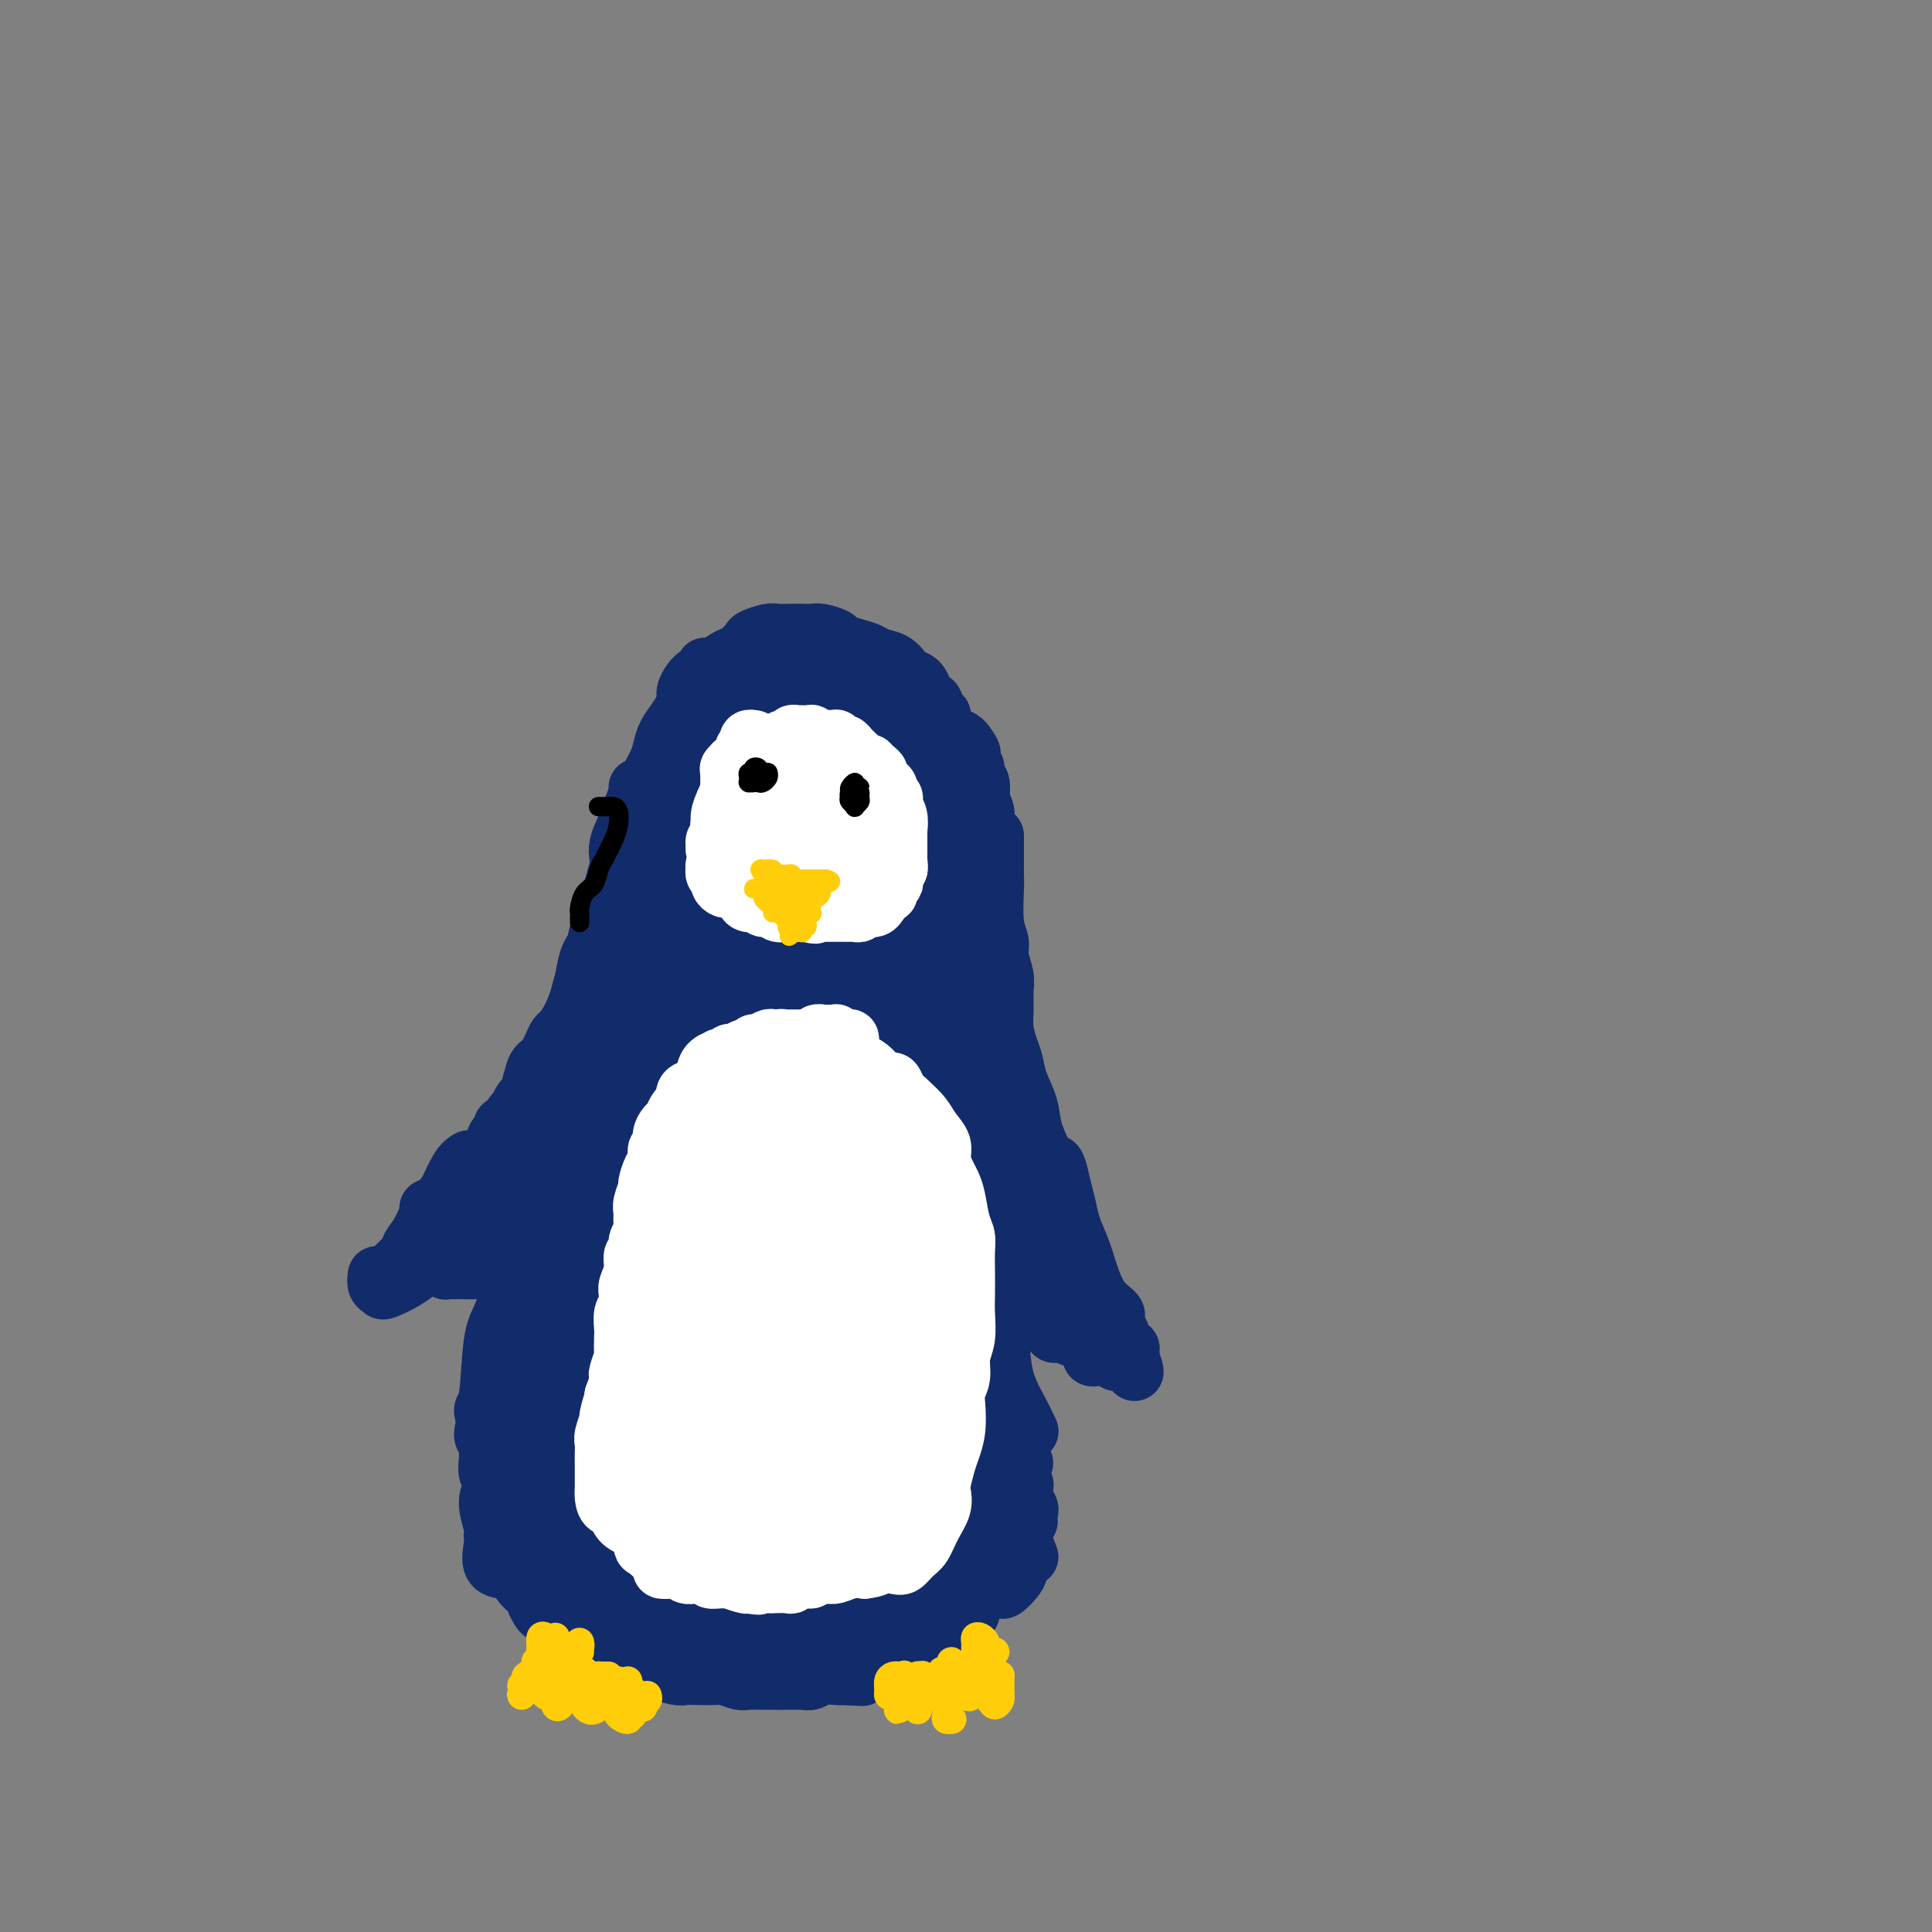 <svg viewBox='0 0 400 400' version='1.1' xmlns='http://www.w3.org/2000/svg' xmlns:xlink='http://www.w3.org/1999/xlink'><rect x="0" y="0" width="400" height="400" fill="#808080" stroke="none"/><g fill='none' stroke='#122B6A' stroke-width='12' stroke-linecap='round' stroke-linejoin='round'><path d='M146,139c-0.044,-0.527 -0.088,-1.054 0,-1c0.088,0.054 0.308,0.689 0,1c-0.308,0.311 -1.144,0.299 -2,1c-0.856,0.701 -1.734,2.115 -2,3c-0.266,0.885 0.078,1.240 0,2c-0.078,0.760 -0.580,1.925 -1,3c-0.420,1.075 -0.760,2.059 -1,3c-0.240,0.941 -0.380,1.837 -1,3c-0.620,1.163 -1.721,2.591 -2,4c-0.279,1.409 0.265,2.797 0,4c-0.265,1.203 -1.339,2.221 -2,3c-0.661,0.779 -0.909,1.319 -1,2c-0.091,0.681 -0.024,1.502 0,2c0.024,0.498 0.007,0.673 0,1c-0.007,0.327 -0.002,0.808 0,1c0.002,0.192 0.001,0.096 0,0'/><path d='M133,168c0.016,-0.268 0.032,-0.536 0,-1c-0.032,-0.464 -0.111,-1.125 0,-2c0.111,-0.875 0.414,-1.964 1,-3c0.586,-1.036 1.455,-2.020 2,-3c0.545,-0.980 0.765,-1.957 1,-3c0.235,-1.043 0.486,-2.152 1,-3c0.514,-0.848 1.290,-1.435 2,-2c0.710,-0.565 1.355,-1.107 2,-2c0.645,-0.893 1.290,-2.138 2,-3c0.710,-0.862 1.486,-1.340 2,-2c0.514,-0.660 0.767,-1.501 1,-2c0.233,-0.499 0.447,-0.657 1,-1c0.553,-0.343 1.444,-0.873 2,-1c0.556,-0.127 0.778,0.148 1,0c0.222,-0.148 0.443,-0.719 1,-1c0.557,-0.281 1.450,-0.271 2,0c0.550,0.271 0.758,0.805 1,1c0.242,0.195 0.516,0.052 1,0c0.484,-0.052 1.176,-0.014 2,0c0.824,0.014 1.780,0.004 2,0c0.220,-0.004 -0.296,-0.001 0,0c0.296,0.001 1.403,0.000 2,0c0.597,-0.000 0.683,-0.000 1,0c0.317,0.000 0.863,0.000 1,0c0.137,-0.000 -0.136,-0.001 0,0c0.136,0.001 0.680,0.003 1,0c0.320,-0.003 0.414,-0.011 1,0c0.586,0.011 1.662,0.042 2,0c0.338,-0.042 -0.064,-0.155 0,0c0.064,0.155 0.594,0.580 1,1c0.406,0.420 0.687,0.834 1,1c0.313,0.166 0.656,0.083 1,0'/><path d='M171,142c3.738,0.377 1.583,0.819 1,1c-0.583,0.181 0.406,0.101 1,0c0.594,-0.101 0.793,-0.224 1,0c0.207,0.224 0.423,0.796 1,1c0.577,0.204 1.517,0.039 2,0c0.483,-0.039 0.510,0.046 1,0c0.490,-0.046 1.444,-0.223 2,0c0.556,0.223 0.713,0.847 1,1c0.287,0.153 0.703,-0.165 1,0c0.297,0.165 0.475,0.814 1,1c0.525,0.186 1.398,-0.090 2,0c0.602,0.090 0.934,0.545 1,1c0.066,0.455 -0.132,0.909 0,1c0.132,0.091 0.595,-0.183 1,0c0.405,0.183 0.753,0.822 1,1c0.247,0.178 0.395,-0.106 1,0c0.605,0.106 1.667,0.601 2,1c0.333,0.399 -0.064,0.703 0,1c0.064,0.297 0.591,0.589 1,1c0.409,0.411 0.702,0.941 1,1c0.298,0.059 0.601,-0.354 1,0c0.399,0.354 0.894,1.474 1,2c0.106,0.526 -0.178,0.459 0,1c0.178,0.541 0.817,1.689 1,2c0.183,0.311 -0.091,-0.215 0,0c0.091,0.215 0.545,1.171 1,2c0.455,0.829 0.909,1.532 1,2c0.091,0.468 -0.182,0.703 0,1c0.182,0.297 0.818,0.657 1,1c0.182,0.343 -0.091,0.669 0,1c0.091,0.331 0.545,0.665 1,1'/><path d='M200,166c1.392,2.528 0.373,0.847 0,0c-0.373,-0.847 -0.099,-0.860 0,-1c0.099,-0.140 0.024,-0.406 0,-1c-0.024,-0.594 0.004,-1.515 0,-2c-0.004,-0.485 -0.041,-0.535 0,-1c0.041,-0.465 0.161,-1.345 0,-2c-0.161,-0.655 -0.604,-1.083 -1,-2c-0.396,-0.917 -0.745,-2.321 -1,-3c-0.255,-0.679 -0.417,-0.633 -1,-1c-0.583,-0.367 -1.588,-1.149 -2,-2c-0.412,-0.851 -0.233,-1.772 -1,-2c-0.767,-0.228 -2.481,0.238 -3,0c-0.519,-0.238 0.156,-1.181 0,-2c-0.156,-0.819 -1.144,-1.515 -2,-2c-0.856,-0.485 -1.579,-0.760 -2,-1c-0.421,-0.240 -0.541,-0.445 -1,-1c-0.459,-0.555 -1.259,-1.459 -2,-2c-0.741,-0.541 -1.424,-0.718 -2,-1c-0.576,-0.282 -1.046,-0.668 -2,-1c-0.954,-0.332 -2.391,-0.611 -3,-1c-0.609,-0.389 -0.389,-0.889 -1,-1c-0.611,-0.111 -2.052,0.166 -3,0c-0.948,-0.166 -1.404,-0.773 -2,-1c-0.596,-0.227 -1.333,-0.072 -2,0c-0.667,0.072 -1.265,0.061 -2,0c-0.735,-0.061 -1.609,-0.174 -3,0c-1.391,0.174 -3.301,0.634 -4,1c-0.699,0.366 -0.188,0.637 -1,1c-0.812,0.363 -2.946,0.818 -4,1c-1.054,0.182 -1.027,0.091 -1,0'/><path d='M154,139c-2.678,0.654 -1.873,0.790 -2,1c-0.127,0.210 -1.186,0.493 -2,1c-0.814,0.507 -1.384,1.237 -2,2c-0.616,0.763 -1.279,1.559 -2,2c-0.721,0.441 -1.502,0.526 -2,1c-0.498,0.474 -0.714,1.338 -1,2c-0.286,0.662 -0.641,1.121 -1,2c-0.359,0.879 -0.722,2.178 -1,3c-0.278,0.822 -0.470,1.169 -1,2c-0.530,0.831 -1.399,2.148 -2,3c-0.601,0.852 -0.934,1.241 -1,2c-0.066,0.759 0.136,1.890 0,3c-0.136,1.110 -0.611,2.199 -1,3c-0.389,0.801 -0.693,1.314 -1,2c-0.307,0.686 -0.618,1.543 -1,2c-0.382,0.457 -0.834,0.513 -1,1c-0.166,0.487 -0.044,1.407 0,2c0.044,0.593 0.012,0.861 0,1c-0.012,0.139 -0.004,0.148 0,0c0.004,-0.148 0.003,-0.454 0,-1c-0.003,-0.546 -0.008,-1.332 0,-2c0.008,-0.668 0.030,-1.217 0,-2c-0.030,-0.783 -0.111,-1.798 0,-3c0.111,-1.202 0.414,-2.590 1,-4c0.586,-1.410 1.455,-2.843 2,-4c0.545,-1.157 0.765,-2.039 1,-3c0.235,-0.961 0.486,-2.000 1,-3c0.514,-1.000 1.292,-1.962 2,-3c0.708,-1.038 1.345,-2.154 2,-3c0.655,-0.846 1.327,-1.423 2,-2'/><path d='M144,144c1.921,-3.599 1.723,-3.598 2,-4c0.277,-0.402 1.028,-1.207 2,-2c0.972,-0.793 2.165,-1.575 3,-2c0.835,-0.425 1.311,-0.492 2,-1c0.689,-0.508 1.592,-1.457 2,-2c0.408,-0.543 0.322,-0.682 1,-1c0.678,-0.318 2.121,-0.817 3,-1c0.879,-0.183 1.193,-0.050 2,0c0.807,0.050 2.108,0.016 3,0c0.892,-0.016 1.375,-0.015 2,0c0.625,0.015 1.391,0.046 2,0c0.609,-0.046 1.059,-0.167 2,0c0.941,0.167 2.373,0.622 3,1c0.627,0.378 0.451,0.678 1,1c0.549,0.322 1.825,0.667 3,1c1.175,0.333 2.250,0.653 3,1c0.750,0.347 1.174,0.722 2,1c0.826,0.278 2.054,0.458 3,1c0.946,0.542 1.611,1.446 2,2c0.389,0.554 0.503,0.760 1,1c0.497,0.240 1.376,0.516 2,1c0.624,0.484 0.994,1.177 1,2c0.006,0.823 -0.353,1.778 0,2c0.353,0.222 1.418,-0.288 2,0c0.582,0.288 0.680,1.372 1,2c0.320,0.628 0.863,0.798 1,1c0.137,0.202 -0.132,0.435 0,1c0.132,0.565 0.664,1.461 1,2c0.336,0.539 0.475,0.722 1,1c0.525,0.278 1.436,0.651 2,1c0.564,0.349 0.782,0.675 1,1'/><path d='M200,154c2.332,3.036 0.662,2.127 0,2c-0.662,-0.127 -0.317,0.527 0,1c0.317,0.473 0.607,0.764 1,1c0.393,0.236 0.889,0.416 1,1c0.111,0.584 -0.163,1.573 0,2c0.163,0.427 0.762,0.293 1,1c0.238,0.707 0.116,2.254 0,3c-0.116,0.746 -0.227,0.690 0,1c0.227,0.310 0.793,0.985 1,2c0.207,1.015 0.055,2.369 0,3c-0.055,0.631 -0.015,0.540 0,1c0.015,0.460 0.004,1.473 0,2c-0.004,0.527 -0.001,0.568 0,1c0.001,0.432 0.000,1.255 0,2c-0.000,0.745 -0.000,1.411 0,2c0.000,0.589 0.000,1.102 0,2c-0.000,0.898 -0.000,2.181 0,3c0.000,0.819 0.000,1.175 0,2c-0.000,0.825 -0.000,2.120 0,3c0.000,0.880 0.000,1.346 0,2c-0.000,0.654 -0.000,1.495 0,2c0.000,0.505 0.000,0.674 0,1c-0.000,0.326 -0.000,0.807 0,1c0.000,0.193 0.000,0.096 0,0'/><path d='M200,173c-0.001,0.143 -0.001,0.285 0,1c0.001,0.715 0.004,2.001 0,3c-0.004,0.999 -0.013,1.709 0,3c0.013,1.291 0.049,3.162 0,5c-0.049,1.838 -0.182,3.644 0,6c0.182,2.356 0.678,5.262 1,8c0.322,2.738 0.468,5.309 1,8c0.532,2.691 1.449,5.503 2,8c0.551,2.497 0.735,4.680 1,6c0.265,1.320 0.610,1.779 1,3c0.390,1.221 0.826,3.206 1,4c0.174,0.794 0.087,0.397 0,0'/><path d='M204,193c0.004,0.068 0.007,0.136 0,1c-0.007,0.864 -0.025,2.525 0,4c0.025,1.475 0.093,2.766 0,5c-0.093,2.234 -0.348,5.411 0,9c0.348,3.589 1.298,7.589 2,10c0.702,2.411 1.155,3.232 2,6c0.845,2.768 2.082,7.484 3,10c0.918,2.516 1.516,2.831 2,4c0.484,1.169 0.852,3.191 1,4c0.148,0.809 0.074,0.404 0,0'/><path d='M206,173c0.000,0.379 0.000,0.758 0,1c-0.000,0.242 -0.001,0.347 0,1c0.001,0.653 0.004,1.855 0,3c-0.004,1.145 -0.016,2.234 0,3c0.016,0.766 0.061,1.209 0,3c-0.061,1.791 -0.227,4.929 0,7c0.227,2.071 0.846,3.075 1,4c0.154,0.925 -0.156,1.772 0,3c0.156,1.228 0.777,2.835 1,4c0.223,1.165 0.049,1.886 0,3c-0.049,1.114 0.027,2.621 0,4c-0.027,1.379 -0.158,2.629 0,4c0.158,1.371 0.605,2.861 1,4c0.395,1.139 0.740,1.926 1,3c0.260,1.074 0.437,2.436 1,4c0.563,1.564 1.513,3.329 2,5c0.487,1.671 0.512,3.249 1,5c0.488,1.751 1.441,3.674 2,5c0.559,1.326 0.724,2.054 1,3c0.276,0.946 0.662,2.109 1,3c0.338,0.891 0.630,1.509 1,2c0.370,0.491 0.820,0.855 1,1c0.180,0.145 0.090,0.073 0,0'/><path d='M212,230c0.134,-0.326 0.269,-0.653 0,-1c-0.269,-0.347 -0.941,-0.716 -1,-1c-0.059,-0.284 0.495,-0.483 1,0c0.505,0.483 0.962,1.646 1,3c0.038,1.354 -0.341,2.897 0,4c0.341,1.103 1.404,1.766 2,3c0.596,1.234 0.727,3.040 1,5c0.273,1.960 0.689,4.073 1,6c0.311,1.927 0.518,3.669 1,5c0.482,1.331 1.240,2.252 2,3c0.760,0.748 1.523,1.324 2,2c0.477,0.676 0.667,1.451 1,2c0.333,0.549 0.809,0.871 1,1c0.191,0.129 0.095,0.064 0,0'/><path d='M222,258c0.024,0.470 0.048,0.940 0,1c-0.048,0.060 -0.166,-0.288 0,0c0.166,0.288 0.618,1.214 1,2c0.382,0.786 0.693,1.433 1,2c0.307,0.567 0.608,1.054 1,2c0.392,0.946 0.874,2.351 1,3c0.126,0.649 -0.106,0.541 0,1c0.106,0.459 0.549,1.486 1,2c0.451,0.514 0.909,0.516 1,1c0.091,0.484 -0.186,1.450 0,2c0.186,0.550 0.833,0.683 1,1c0.167,0.317 -0.147,0.816 0,1c0.147,0.184 0.756,0.053 1,0c0.244,-0.053 0.122,-0.026 0,0'/><path d='M219,248c-0.316,-0.633 -0.632,-1.265 -1,-2c-0.368,-0.735 -0.789,-1.572 -1,-2c-0.211,-0.428 -0.211,-0.446 0,-1c0.211,-0.554 0.633,-1.643 1,-2c0.367,-0.357 0.679,0.020 1,1c0.321,0.980 0.652,2.565 1,4c0.348,1.435 0.712,2.720 1,4c0.288,1.280 0.500,2.556 1,4c0.500,1.444 1.286,3.056 2,5c0.714,1.944 1.354,4.222 2,6c0.646,1.778 1.296,3.058 2,4c0.704,0.942 1.461,1.548 2,2c0.539,0.452 0.861,0.751 1,1c0.139,0.249 0.094,0.448 0,1c-0.094,0.552 -0.236,1.458 0,2c0.236,0.542 0.852,0.719 1,1c0.148,0.281 -0.171,0.667 0,1c0.171,0.333 0.830,0.615 1,1c0.170,0.385 -0.151,0.874 0,1c0.151,0.126 0.772,-0.111 1,0c0.228,0.111 0.061,0.568 0,1c-0.061,0.432 -0.018,0.838 0,1c0.018,0.162 0.009,0.081 0,0'/><path d='M234,281c2.237,6.127 -0.171,1.443 -1,0c-0.829,-1.443 -0.077,0.354 0,1c0.077,0.646 -0.519,0.140 -1,0c-0.481,-0.140 -0.846,0.085 -1,0c-0.154,-0.085 -0.098,-0.482 -1,-1c-0.902,-0.518 -2.764,-1.158 -4,-2c-1.236,-0.842 -1.847,-1.885 -3,-3c-1.153,-1.115 -2.849,-2.300 -4,-3c-1.151,-0.700 -1.757,-0.914 -2,-1c-0.243,-0.086 -0.121,-0.043 0,0'/><path d='M227,281c-0.432,0.059 -0.863,0.118 -1,0c-0.137,-0.118 0.021,-0.411 0,-1c-0.021,-0.589 -0.221,-1.472 -1,-2c-0.779,-0.528 -2.138,-0.700 -3,-1c-0.862,-0.300 -1.226,-0.728 -2,-1c-0.774,-0.272 -1.959,-0.388 -3,-1c-1.041,-0.612 -1.939,-1.719 -3,-3c-1.061,-1.281 -2.284,-2.735 -3,-4c-0.716,-1.265 -0.923,-2.341 -1,-3c-0.077,-0.659 -0.022,-0.903 0,-1c0.022,-0.097 0.011,-0.049 0,0'/><path d='M219,276c-0.392,0.166 -0.785,0.332 -1,0c-0.215,-0.332 -0.254,-1.161 -1,-3c-0.746,-1.839 -2.200,-4.689 -4,-7c-1.800,-2.311 -3.946,-4.084 -5,-5c-1.054,-0.916 -1.015,-0.976 -1,-1c0.015,-0.024 0.008,-0.012 0,0'/><path d='M206,264c0.028,0.658 0.055,1.315 0,2c-0.055,0.685 -0.193,1.396 0,3c0.193,1.604 0.718,4.101 1,7c0.282,2.899 0.323,6.200 1,9c0.677,2.800 1.990,5.100 3,7c1.010,1.900 1.717,3.400 2,4c0.283,0.600 0.141,0.300 0,0'/><path d='M207,267c-0.421,-0.053 -0.842,-0.106 -1,0c-0.158,0.106 -0.053,0.370 0,1c0.053,0.630 0.055,1.625 0,3c-0.055,1.375 -0.166,3.130 0,5c0.166,1.870 0.608,3.856 1,6c0.392,2.144 0.732,4.445 1,7c0.268,2.555 0.464,5.365 1,8c0.536,2.635 1.414,5.094 2,6c0.586,0.906 0.882,0.259 1,0c0.118,-0.259 0.059,-0.129 0,0'/><path d='M207,279c-0.419,0.379 -0.837,0.759 -1,1c-0.163,0.241 -0.069,0.345 0,1c0.069,0.655 0.115,1.862 0,3c-0.115,1.138 -0.391,2.206 0,4c0.391,1.794 1.450,4.313 2,7c0.550,2.687 0.592,5.543 1,8c0.408,2.457 1.181,4.514 2,6c0.819,1.486 1.682,2.400 2,3c0.318,0.600 0.091,0.886 0,1c-0.091,0.114 -0.045,0.057 0,0'/><path d='M210,299c-0.006,-0.554 -0.012,-1.109 0,-1c0.012,0.109 0.041,0.881 0,2c-0.041,1.119 -0.151,2.584 0,4c0.151,1.416 0.563,2.783 1,5c0.438,2.217 0.901,5.285 1,7c0.099,1.715 -0.166,2.077 0,3c0.166,0.923 0.762,2.407 1,3c0.238,0.593 0.119,0.297 0,0'/><path d='M213,315c-0.453,0.103 -0.905,0.205 -1,1c-0.095,0.795 0.169,2.281 0,3c-0.169,0.719 -0.770,0.669 -1,1c-0.230,0.331 -0.089,1.041 0,2c0.089,0.959 0.126,2.166 0,3c-0.126,0.834 -0.415,1.295 -1,2c-0.585,0.705 -1.467,1.653 -2,2c-0.533,0.347 -0.717,0.093 -1,0c-0.283,-0.093 -0.664,-0.025 -1,0c-0.336,0.025 -0.626,0.007 -1,0c-0.374,-0.007 -0.831,-0.002 -1,0c-0.169,0.002 -0.048,0.001 0,0c0.048,-0.001 0.024,-0.000 0,0'/><path d='M132,163c0.082,0.144 0.163,0.288 0,1c-0.163,0.712 -0.571,1.994 -1,3c-0.429,1.006 -0.879,1.738 -1,3c-0.121,1.262 0.086,3.054 0,4c-0.086,0.946 -0.466,1.047 -1,3c-0.534,1.953 -1.221,5.756 -2,9c-0.779,3.244 -1.651,5.927 -2,7c-0.349,1.073 -0.174,0.537 0,0'/><path d='M135,163c-0.344,0.102 -0.688,0.203 -1,0c-0.312,-0.203 -0.590,-0.711 -1,0c-0.410,0.711 -0.950,2.640 -2,5c-1.050,2.360 -2.610,5.150 -3,7c-0.390,1.850 0.389,2.759 0,5c-0.389,2.241 -1.947,5.813 -3,9c-1.053,3.187 -1.602,5.988 -2,8c-0.398,2.012 -0.646,3.234 -1,5c-0.354,1.766 -0.816,4.076 -1,5c-0.184,0.924 -0.092,0.462 0,0'/><path d='M136,159c0.199,0.247 0.398,0.494 0,1c-0.398,0.506 -1.394,1.272 -2,2c-0.606,0.728 -0.822,1.419 -1,3c-0.178,1.581 -0.318,4.053 -1,6c-0.682,1.947 -1.906,3.369 -3,6c-1.094,2.631 -2.059,6.472 -3,10c-0.941,3.528 -1.859,6.745 -3,10c-1.141,3.255 -2.506,6.550 -3,9c-0.494,2.450 -0.119,4.057 0,5c0.119,0.943 -0.020,1.222 0,2c0.020,0.778 0.198,2.056 0,2c-0.198,-0.056 -0.771,-1.444 -1,-2c-0.229,-0.556 -0.115,-0.278 0,0'/><path d='M125,194c-0.221,0.180 -0.442,0.361 -1,1c-0.558,0.639 -1.451,1.737 -2,3c-0.549,1.263 -0.752,2.690 -1,4c-0.248,1.310 -0.542,2.502 -1,4c-0.458,1.498 -1.080,3.302 -2,5c-0.920,1.698 -2.138,3.288 -3,5c-0.862,1.712 -1.369,3.544 -2,5c-0.631,1.456 -1.386,2.535 -2,3c-0.614,0.465 -1.088,0.318 -1,0c0.088,-0.318 0.740,-0.805 1,-1c0.260,-0.195 0.130,-0.097 0,0'/><path d='M117,213c-0.356,0.422 -0.712,0.844 -1,1c-0.288,0.156 -0.509,0.047 -1,1c-0.491,0.953 -1.253,2.969 -2,4c-0.747,1.031 -1.478,1.077 -2,2c-0.522,0.923 -0.836,2.721 -1,4c-0.164,1.279 -0.178,2.038 -1,3c-0.822,0.962 -2.451,2.128 -3,3c-0.549,0.872 -0.017,1.449 0,2c0.017,0.551 -0.480,1.076 -1,1c-0.520,-0.076 -1.063,-0.751 -1,-1c0.063,-0.249 0.732,-0.071 1,0c0.268,0.071 0.134,0.036 0,0'/><path d='M111,222c-0.017,0.361 -0.033,0.722 0,1c0.033,0.278 0.117,0.473 0,1c-0.117,0.527 -0.435,1.385 -1,2c-0.565,0.615 -1.376,0.988 -2,2c-0.624,1.012 -1.061,2.662 -2,4c-0.939,1.338 -2.381,2.363 -3,3c-0.619,0.637 -0.415,0.885 -1,2c-0.585,1.115 -1.961,3.097 -3,4c-1.039,0.903 -1.742,0.727 -2,1c-0.258,0.273 -0.069,0.997 0,1c0.069,0.003 0.020,-0.713 0,-1c-0.020,-0.287 -0.010,-0.143 0,0'/><path d='M101,239c0.099,0.902 0.197,1.803 0,2c-0.197,0.197 -0.691,-0.312 -1,0c-0.309,0.312 -0.434,1.444 -1,2c-0.566,0.556 -1.575,0.535 -2,1c-0.425,0.465 -0.268,1.416 -1,2c-0.732,0.584 -2.354,0.801 -3,1c-0.646,0.199 -0.317,0.379 -1,1c-0.683,0.621 -2.379,1.682 -3,2c-0.621,0.318 -0.167,-0.107 0,0c0.167,0.107 0.048,0.745 0,1c-0.048,0.255 -0.024,0.128 0,0'/><path d='M90,251c0.000,-0.422 0.000,-0.844 0,-1c0.000,-0.156 0.000,-0.044 0,0c0.000,0.044 0.000,0.022 0,0'/><path d='M97,240c-0.606,0.370 -1.212,0.741 -2,2c-0.788,1.259 -1.758,3.408 -2,4c-0.242,0.592 0.243,-0.371 0,0c-0.243,0.371 -1.215,2.076 -2,3c-0.785,0.924 -1.384,1.067 -2,2c-0.616,0.933 -1.250,2.656 -2,4c-0.750,1.344 -1.616,2.307 -2,3c-0.384,0.693 -0.285,1.114 -1,2c-0.715,0.886 -2.243,2.238 -3,3c-0.757,0.762 -0.742,0.936 -1,1c-0.258,0.064 -0.788,0.018 -1,0c-0.212,-0.018 -0.106,-0.009 0,0'/><path d='M78,264c-0.108,0.743 -0.216,1.486 0,2c0.216,0.514 0.756,0.799 1,1c0.244,0.201 0.191,0.320 1,0c0.809,-0.320 2.478,-1.077 4,-2c1.522,-0.923 2.895,-2.013 4,-3c1.105,-0.987 1.943,-1.872 4,-3c2.057,-1.128 5.335,-2.498 8,-4c2.665,-1.502 4.718,-3.135 6,-4c1.282,-0.865 1.795,-0.961 2,-1c0.205,-0.039 0.103,-0.019 0,0'/><path d='M94,262c0.346,0.056 0.691,0.112 1,0c0.309,-0.112 0.581,-0.391 1,-1c0.419,-0.609 0.985,-1.547 2,-2c1.015,-0.453 2.478,-0.420 4,-2c1.522,-1.580 3.102,-4.771 5,-7c1.898,-2.229 4.114,-3.494 5,-4c0.886,-0.506 0.443,-0.253 0,0'/><path d='M111,246c0.195,0.362 0.389,0.725 0,1c-0.389,0.275 -1.362,0.463 -2,1c-0.638,0.537 -0.942,1.424 -1,3c-0.058,1.576 0.128,3.841 0,6c-0.128,2.159 -0.570,4.211 -1,6c-0.430,1.789 -0.847,3.315 -1,5c-0.153,1.685 -0.041,3.531 0,5c0.041,1.469 0.012,2.563 0,3c-0.012,0.437 -0.006,0.219 0,0'/><path d='M111,251c-0.219,0.164 -0.439,0.328 -1,1c-0.561,0.672 -1.464,1.852 -2,3c-0.536,1.148 -0.704,2.262 -1,4c-0.296,1.738 -0.720,4.098 -1,6c-0.280,1.902 -0.415,3.345 -1,6c-0.585,2.655 -1.619,6.523 -2,9c-0.381,2.477 -0.109,3.565 0,4c0.109,0.435 0.054,0.218 0,0'/><path d='M107,263c0.126,-0.382 0.251,-0.763 0,-1c-0.251,-0.237 -0.879,-0.329 -1,0c-0.121,0.329 0.264,1.080 0,3c-0.264,1.920 -1.178,5.008 -2,7c-0.822,1.992 -1.551,2.887 -2,6c-0.449,3.113 -0.618,8.445 -1,11c-0.382,2.555 -0.979,2.334 -1,3c-0.021,0.666 0.533,2.218 1,2c0.467,-0.218 0.848,-2.205 1,-3c0.152,-0.795 0.076,-0.397 0,0'/><path d='M106,273c0.171,0.528 0.343,1.056 0,2c-0.343,0.944 -1.199,2.305 -2,4c-0.801,1.695 -1.546,3.723 -2,6c-0.454,2.277 -0.615,4.803 -1,7c-0.385,2.197 -0.993,4.067 -1,5c-0.007,0.933 0.586,0.931 1,1c0.414,0.069 0.650,0.211 1,0c0.350,-0.211 0.814,-0.775 1,-1c0.186,-0.225 0.093,-0.113 0,0'/><path d='M106,279c-0.362,-0.084 -0.724,-0.168 -1,0c-0.276,0.168 -0.466,0.590 -1,2c-0.534,1.410 -1.412,3.810 -2,6c-0.588,2.190 -0.885,4.171 -1,6c-0.115,1.829 -0.047,3.505 0,5c0.047,1.495 0.073,2.808 0,4c-0.073,1.192 -0.245,2.262 0,3c0.245,0.738 0.907,1.144 1,2c0.093,0.856 -0.381,2.163 0,3c0.381,0.837 1.619,1.205 2,1c0.381,-0.205 -0.094,-0.983 0,-2c0.094,-1.017 0.756,-2.274 1,-3c0.244,-0.726 0.070,-0.922 0,-1c-0.070,-0.078 -0.035,-0.039 0,0'/><path d='M104,303c-0.299,0.098 -0.599,0.196 -1,0c-0.401,-0.196 -0.904,-0.684 -1,0c-0.096,0.684 0.215,2.542 0,4c-0.215,1.458 -0.956,2.516 -1,4c-0.044,1.484 0.608,3.392 1,5c0.392,1.608 0.522,2.914 1,4c0.478,1.086 1.303,1.951 2,3c0.697,1.049 1.264,2.282 2,3c0.736,0.718 1.639,0.919 2,1c0.361,0.081 0.181,0.040 0,0'/><path d='M102,318c0.083,0.427 0.165,0.853 0,2c-0.165,1.147 -0.579,3.014 0,4c0.579,0.986 2.149,1.090 3,1c0.851,-0.090 0.984,-0.374 2,0c1.016,0.374 2.917,1.407 4,2c1.083,0.593 1.348,0.747 2,1c0.652,0.253 1.690,0.604 3,1c1.310,0.396 2.891,0.837 4,1c1.109,0.163 1.745,0.046 2,0c0.255,-0.046 0.127,-0.023 0,0'/><path d='M112,329c0.174,0.641 0.348,1.283 1,2c0.652,0.717 1.781,1.510 3,2c1.219,0.490 2.527,0.678 4,1c1.473,0.322 3.110,0.780 5,1c1.890,0.220 4.034,0.203 6,0c1.966,-0.203 3.754,-0.590 6,-1c2.246,-0.410 4.951,-0.841 7,-1c2.049,-0.159 3.443,-0.045 4,0c0.557,0.045 0.279,0.023 0,0'/><path d='M124,329c-0.134,0.308 -0.268,0.616 0,1c0.268,0.384 0.939,0.845 2,1c1.061,0.155 2.511,0.003 5,0c2.489,-0.003 6.017,0.143 9,0c2.983,-0.143 5.423,-0.574 8,-1c2.577,-0.426 5.293,-0.846 7,-1c1.707,-0.154 2.406,-0.041 4,0c1.594,0.041 4.083,0.011 5,0c0.917,-0.011 0.262,-0.003 0,0c-0.262,0.003 -0.131,0.002 0,0'/><path d='M211,306c0.399,0.352 0.798,0.705 1,1c0.202,0.295 0.208,0.534 0,1c-0.208,0.466 -0.629,1.160 -1,2c-0.371,0.840 -0.691,1.827 -1,3c-0.309,1.173 -0.608,2.533 -1,4c-0.392,1.467 -0.878,3.039 -1,4c-0.122,0.961 0.121,1.309 0,2c-0.121,0.691 -0.606,1.725 -1,2c-0.394,0.275 -0.696,-0.211 -1,0c-0.304,0.211 -0.610,1.117 -1,2c-0.390,0.883 -0.863,1.741 -1,2c-0.137,0.259 0.063,-0.081 0,0c-0.063,0.081 -0.388,0.584 -1,1c-0.612,0.416 -1.511,0.745 -2,1c-0.489,0.255 -0.567,0.436 -1,1c-0.433,0.564 -1.219,1.510 -2,2c-0.781,0.490 -1.555,0.523 -2,1c-0.445,0.477 -0.560,1.399 -1,2c-0.440,0.601 -1.203,0.882 -2,1c-0.797,0.118 -1.626,0.074 -2,0c-0.374,-0.074 -0.293,-0.179 -1,0c-0.707,0.179 -2.202,0.640 -3,1c-0.798,0.360 -0.899,0.618 -1,1c-0.101,0.382 -0.202,0.887 -1,1c-0.798,0.113 -2.294,-0.166 -3,0c-0.706,0.166 -0.622,0.776 -1,1c-0.378,0.224 -1.217,0.060 -2,0c-0.783,-0.060 -1.509,-0.017 -2,0c-0.491,0.017 -0.745,0.009 -1,0'/><path d='M176,342c-3.373,0.774 -2.304,0.208 -2,0c0.304,-0.208 -0.155,-0.057 -1,0c-0.845,0.057 -2.075,0.019 -3,0c-0.925,-0.019 -1.543,-0.019 -2,0c-0.457,0.019 -0.751,0.058 -1,0c-0.249,-0.058 -0.451,-0.212 -1,0c-0.549,0.212 -1.445,0.788 -2,1c-0.555,0.212 -0.768,0.058 -1,0c-0.232,-0.058 -0.482,-0.019 -1,0c-0.518,0.019 -1.302,0.019 -2,0c-0.698,-0.019 -1.308,-0.058 -2,0c-0.692,0.058 -1.465,0.212 -2,0c-0.535,-0.212 -0.833,-0.790 -1,-1c-0.167,-0.210 -0.203,-0.053 -1,0c-0.797,0.053 -2.354,0.001 -3,0c-0.646,-0.001 -0.382,0.048 -1,0c-0.618,-0.048 -2.119,-0.194 -3,0c-0.881,0.194 -1.143,0.727 -2,1c-0.857,0.273 -2.308,0.284 -3,0c-0.692,-0.284 -0.623,-0.864 -1,-1c-0.377,-0.136 -1.200,0.171 -2,0c-0.800,-0.171 -1.578,-0.820 -2,-1c-0.422,-0.180 -0.488,0.110 -1,0c-0.512,-0.110 -1.470,-0.621 -2,-1c-0.530,-0.379 -0.632,-0.627 -1,-1c-0.368,-0.373 -1.002,-0.870 -2,-1c-0.998,-0.130 -2.361,0.106 -3,0c-0.639,-0.106 -0.553,-0.554 -1,-1c-0.447,-0.446 -1.428,-0.889 -2,-1c-0.572,-0.111 -0.735,0.111 -1,0c-0.265,-0.111 -0.633,-0.556 -1,-1'/><path d='M123,335c-3.113,-1.473 -1.396,-1.154 -1,-1c0.396,0.154 -0.529,0.143 -1,0c-0.471,-0.143 -0.490,-0.420 -1,-1c-0.510,-0.580 -1.513,-1.464 -2,-2c-0.487,-0.536 -0.459,-0.725 -1,-1c-0.541,-0.275 -1.650,-0.637 -2,-1c-0.350,-0.363 0.061,-0.728 0,-1c-0.061,-0.272 -0.594,-0.453 -1,-1c-0.406,-0.547 -0.686,-1.461 -1,-2c-0.314,-0.539 -0.661,-0.705 -1,-1c-0.339,-0.295 -0.668,-0.720 -1,-1c-0.332,-0.280 -0.667,-0.415 -1,-1c-0.333,-0.585 -0.664,-1.621 -1,-2c-0.336,-0.379 -0.678,-0.102 -1,0c-0.322,0.102 -0.626,0.029 -1,0c-0.374,-0.029 -0.819,-0.015 -1,0c-0.181,0.015 -0.098,0.031 0,0c0.098,-0.031 0.212,-0.107 0,0c-0.212,0.107 -0.748,0.399 -1,1c-0.252,0.601 -0.218,1.512 0,2c0.218,0.488 0.622,0.553 1,1c0.378,0.447 0.730,1.274 1,2c0.270,0.726 0.457,1.349 1,2c0.543,0.651 1.441,1.329 2,2c0.559,0.671 0.780,1.336 1,2'/><path d='M111,332c1.099,2.318 1.345,2.114 2,2c0.655,-0.114 1.719,-0.136 2,0c0.281,0.136 -0.220,0.431 0,1c0.220,0.569 1.162,1.413 2,2c0.838,0.587 1.571,0.918 2,1c0.429,0.082 0.553,-0.085 1,0c0.447,0.085 1.219,0.422 2,1c0.781,0.578 1.573,1.399 2,2c0.427,0.601 0.488,0.983 1,1c0.512,0.017 1.476,-0.331 2,0c0.524,0.331 0.610,1.342 1,2c0.390,0.658 1.085,0.965 2,1c0.915,0.035 2.052,-0.201 3,0c0.948,0.201 1.708,0.838 2,1c0.292,0.162 0.116,-0.153 1,0c0.884,0.153 2.826,0.772 4,1c1.174,0.228 1.578,0.065 2,0c0.422,-0.065 0.860,-0.031 2,0c1.140,0.031 2.981,0.061 4,0c1.019,-0.061 1.218,-0.212 2,0c0.782,0.212 2.149,0.789 3,1c0.851,0.211 1.187,0.057 2,0c0.813,-0.057 2.105,-0.015 3,0c0.895,0.015 1.395,0.005 2,0c0.605,-0.005 1.316,-0.005 2,0c0.684,0.005 1.343,0.015 2,0c0.657,-0.015 1.314,-0.057 2,0c0.686,0.057 1.400,0.211 2,0c0.600,-0.211 1.085,-0.788 2,-1c0.915,-0.212 2.262,-0.061 3,0c0.738,0.061 0.869,0.030 1,0'/><path d='M174,347c7.450,0.353 4.074,0.235 3,0c-1.074,-0.235 0.154,-0.588 1,-1c0.846,-0.412 1.311,-0.885 2,-1c0.689,-0.115 1.602,0.127 2,0c0.398,-0.127 0.282,-0.621 1,-1c0.718,-0.379 2.269,-0.641 3,-1c0.731,-0.359 0.643,-0.814 1,-1c0.357,-0.186 1.160,-0.101 2,0c0.840,0.101 1.718,0.220 2,0c0.282,-0.220 -0.031,-0.780 0,-1c0.031,-0.220 0.407,-0.101 1,0c0.593,0.101 1.402,0.185 2,0c0.598,-0.185 0.986,-0.640 1,-1c0.014,-0.360 -0.348,-0.625 0,-1c0.348,-0.375 1.404,-0.859 2,-1c0.596,-0.141 0.733,0.062 1,0c0.267,-0.062 0.663,-0.387 1,-1c0.337,-0.613 0.615,-1.512 1,-2c0.385,-0.488 0.878,-0.563 1,-1c0.122,-0.437 -0.126,-1.234 0,-2c0.126,-0.766 0.625,-1.500 1,-2c0.375,-0.500 0.625,-0.765 1,-1c0.375,-0.235 0.875,-0.438 1,-1c0.125,-0.562 -0.124,-1.481 0,-2c0.124,-0.519 0.621,-0.639 1,-1c0.379,-0.361 0.641,-0.965 1,-2c0.359,-1.035 0.814,-2.501 1,-3c0.186,-0.499 0.101,-0.031 0,0c-0.101,0.031 -0.220,-0.376 0,-1c0.220,-0.624 0.777,-1.464 1,-2c0.223,-0.536 0.111,-0.768 0,-1'/><path d='M208,316c2.011,-3.834 0.539,-1.419 0,-1c-0.539,0.419 -0.145,-1.159 0,-2c0.145,-0.841 0.043,-0.944 0,-1c-0.043,-0.056 -0.026,-0.064 0,0c0.026,0.064 0.059,0.199 0,0c-0.059,-0.199 -0.212,-0.733 0,-1c0.212,-0.267 0.789,-0.267 1,0c0.211,0.267 0.057,0.803 0,1c-0.057,0.197 -0.016,0.056 0,0c0.016,-0.056 0.008,-0.028 0,0'/><path d='M105,245c0.491,-0.205 0.982,-0.411 1,-1c0.018,-0.589 -0.437,-1.562 0,-2c0.437,-0.438 1.767,-0.341 3,-1c1.233,-0.659 2.370,-2.075 4,-4c1.630,-1.925 3.755,-4.358 5,-7c1.245,-2.642 1.611,-5.491 2,-8c0.389,-2.509 0.801,-4.678 1,-6c0.199,-1.322 0.184,-1.797 0,-2c-0.184,-0.203 -0.538,-0.136 -1,1c-0.462,1.136 -1.033,3.339 -2,6c-0.967,2.661 -2.330,5.779 -3,8c-0.670,2.221 -0.646,3.544 -1,7c-0.354,3.456 -1.085,9.046 -1,12c0.085,2.954 0.985,3.272 2,3c1.015,-0.272 2.145,-1.135 3,-3c0.855,-1.865 1.435,-4.733 2,-7c0.565,-2.267 1.117,-3.934 2,-8c0.883,-4.066 2.099,-10.530 3,-15c0.901,-4.470 1.489,-6.944 2,-8c0.511,-1.056 0.945,-0.692 1,0c0.055,0.692 -0.271,1.712 -1,4c-0.729,2.288 -1.862,5.842 -3,10c-1.138,4.158 -2.282,8.919 -4,16c-1.718,7.081 -4.009,16.481 -5,24c-0.991,7.519 -0.682,13.158 -1,17c-0.318,3.842 -1.263,5.888 -1,6c0.263,0.112 1.735,-1.709 2,-3c0.265,-1.291 -0.678,-2.050 0,-6c0.678,-3.950 2.975,-11.090 4,-17c1.025,-5.910 0.776,-10.591 1,-14c0.224,-3.409 0.921,-5.545 1,-7c0.079,-1.455 -0.461,-2.227 -1,-3'/><path d='M120,237c1.167,-8.333 0.583,-4.167 0,0'/><path d='M90,261c-0.226,0.309 -0.451,0.619 0,1c0.451,0.381 1.579,0.834 2,1c0.421,0.166 0.137,0.043 1,0c0.863,-0.043 2.874,-0.008 4,0c1.126,0.008 1.367,-0.012 2,0c0.633,0.012 1.659,0.056 3,0c1.341,-0.056 2.999,-0.211 4,0c1.001,0.211 1.346,0.788 2,1c0.654,0.212 1.615,0.061 2,0c0.385,-0.061 0.192,-0.030 0,0'/><path d='M188,263c0.116,-0.257 0.232,-0.515 0,-1c-0.232,-0.485 -0.811,-1.199 -1,-2c-0.189,-0.801 0.013,-1.689 0,-5c-0.013,-3.311 -0.239,-9.046 0,-14c0.239,-4.954 0.945,-9.129 1,-13c0.055,-3.871 -0.541,-7.439 -1,-9c-0.459,-1.561 -0.781,-1.114 -1,0c-0.219,1.114 -0.333,2.894 0,6c0.333,3.106 1.115,7.538 2,12c0.885,4.462 1.875,8.953 3,13c1.125,4.047 2.387,7.648 4,10c1.613,2.352 3.577,3.455 5,3c1.423,-0.455 2.303,-2.467 3,-5c0.697,-2.533 1.210,-5.586 1,-9c-0.210,-3.414 -1.142,-7.189 -2,-11c-0.858,-3.811 -1.641,-7.658 -3,-11c-1.359,-3.342 -3.295,-6.180 -4,-8c-0.705,-1.820 -0.178,-2.621 0,-2c0.178,0.621 0.007,2.664 0,5c-0.007,2.336 0.148,4.965 1,8c0.852,3.035 2.400,6.476 3,9c0.600,2.524 0.251,4.132 1,6c0.749,1.868 2.596,3.995 4,5c1.404,1.005 2.365,0.889 3,0c0.635,-0.889 0.945,-2.552 1,-4c0.055,-1.448 -0.146,-2.681 0,-4c0.146,-1.319 0.637,-2.725 0,-5c-0.637,-2.275 -2.403,-5.419 -4,-8c-1.597,-2.581 -3.026,-4.599 -4,-6c-0.974,-1.401 -1.493,-2.185 -2,-2c-0.507,0.185 -1.002,1.339 -1,3c0.002,1.661 0.501,3.831 1,6'/><path d='M198,230c0.494,3.235 1.728,6.823 3,10c1.272,3.177 2.580,5.943 4,8c1.420,2.057 2.952,3.404 4,4c1.048,0.596 1.613,0.439 2,0c0.387,-0.439 0.596,-1.161 0,-3c-0.596,-1.839 -1.997,-4.796 -3,-8c-1.003,-3.204 -1.607,-6.656 -4,-12c-2.393,-5.344 -6.574,-12.580 -9,-18c-2.426,-5.420 -3.097,-9.026 -4,-12c-0.903,-2.974 -2.040,-5.318 -3,-6c-0.960,-0.682 -1.745,0.298 -2,2c-0.255,1.702 0.021,4.126 0,9c-0.021,4.874 -0.338,12.199 0,20c0.338,7.801 1.333,16.080 2,23c0.667,6.920 1.007,12.483 1,15c-0.007,2.517 -0.360,1.988 0,2c0.360,0.012 1.435,0.566 1,-2c-0.435,-2.566 -2.378,-8.252 -4,-15c-1.622,-6.748 -2.923,-14.559 -4,-26c-1.077,-11.441 -1.930,-26.513 -2,-36c-0.070,-9.487 0.642,-13.391 1,-14c0.358,-0.609 0.360,2.077 0,3c-0.360,0.923 -1.083,0.085 -2,5c-0.917,4.915 -2.030,15.584 -3,26c-0.970,10.416 -1.799,20.578 -2,32c-0.201,11.422 0.225,24.105 1,31c0.775,6.895 1.898,8.002 3,8c1.102,-0.002 2.182,-1.114 3,-4c0.818,-2.886 1.374,-7.546 1,-14c-0.374,-6.454 -1.678,-14.701 -3,-24c-1.322,-9.299 -2.661,-19.649 -4,-30'/><path d='M175,204c-1.523,-14.049 -1.831,-22.171 -2,-27c-0.169,-4.829 -0.198,-6.363 0,-7c0.198,-0.637 0.622,-0.376 0,1c-0.622,1.376 -2.291,3.867 -4,10c-1.709,6.133 -3.460,15.907 -5,27c-1.540,11.093 -2.870,23.504 -3,33c-0.130,9.496 0.940,16.076 2,19c1.060,2.924 2.110,2.192 3,1c0.890,-1.192 1.618,-2.846 2,-7c0.382,-4.154 0.417,-10.810 0,-19c-0.417,-8.190 -1.285,-17.913 -2,-29c-0.715,-11.087 -1.276,-23.538 -1,-31c0.276,-7.462 1.390,-9.936 2,-11c0.610,-1.064 0.717,-0.718 0,1c-0.717,1.718 -2.256,4.809 -4,10c-1.744,5.191 -3.692,12.482 -6,22c-2.308,9.518 -4.974,21.262 -7,34c-2.026,12.738 -3.411,26.472 -4,34c-0.589,7.528 -0.381,8.852 0,9c0.381,0.148 0.935,-0.880 2,-5c1.065,-4.120 2.643,-11.331 3,-19c0.357,-7.669 -0.505,-15.795 0,-26c0.505,-10.205 2.378,-22.491 4,-33c1.622,-10.509 2.993,-19.243 4,-24c1.007,-4.757 1.649,-5.536 2,-6c0.351,-0.464 0.409,-0.611 0,1c-0.409,1.611 -1.286,4.981 -3,10c-1.714,5.019 -4.263,11.685 -7,20c-2.737,8.315 -5.660,18.277 -9,29c-3.340,10.723 -7.097,22.207 -9,29c-1.903,6.793 -1.951,8.897 -2,11'/><path d='M131,261c-4.507,15.270 -0.776,3.446 1,-3c1.776,-6.446 1.597,-7.512 2,-12c0.403,-4.488 1.388,-12.396 3,-21c1.612,-8.604 3.853,-17.905 6,-27c2.147,-9.095 4.202,-17.986 6,-24c1.798,-6.014 3.341,-9.153 4,-11c0.659,-1.847 0.436,-2.403 0,-2c-0.436,0.403 -1.084,1.766 -3,5c-1.916,3.234 -5.100,8.338 -8,15c-2.900,6.662 -5.517,14.881 -9,24c-3.483,9.119 -7.832,19.136 -10,25c-2.168,5.864 -2.153,7.573 -2,9c0.153,1.427 0.446,2.571 1,2c0.554,-0.571 1.371,-2.856 3,-8c1.629,-5.144 4.070,-13.148 6,-19c1.930,-5.852 3.351,-9.554 6,-19c2.649,-9.446 6.528,-24.637 9,-33c2.472,-8.363 3.537,-9.899 4,-11c0.463,-1.101 0.326,-1.769 0,-2c-0.326,-0.231 -0.839,-0.027 -2,2c-1.161,2.027 -2.970,5.875 -5,11c-2.030,5.125 -4.280,11.526 -7,19c-2.720,7.474 -5.909,16.019 -8,23c-2.091,6.981 -3.086,12.396 -3,15c0.086,2.604 1.251,2.396 2,2c0.749,-0.396 1.082,-0.979 2,-2c0.918,-1.021 2.420,-2.481 4,-6c1.580,-3.519 3.238,-9.098 4,-13c0.762,-3.902 0.628,-6.127 2,-12c1.372,-5.873 4.249,-15.392 6,-21c1.751,-5.608 2.375,-7.304 3,-9'/><path d='M148,158c2.709,-9.383 1.981,-5.341 2,-4c0.019,1.341 0.784,-0.020 1,0c0.216,0.020 -0.118,1.421 0,3c0.118,1.579 0.689,3.338 1,5c0.311,1.662 0.362,3.229 1,4c0.638,0.771 1.864,0.747 3,1c1.136,0.253 2.182,0.783 4,0c1.818,-0.783 4.408,-2.877 6,-5c1.592,-2.123 2.186,-4.273 3,-6c0.814,-1.727 1.847,-3.029 2,-4c0.153,-0.971 -0.575,-1.609 -1,-2c-0.425,-0.391 -0.547,-0.535 -1,-1c-0.453,-0.465 -1.239,-1.253 -2,-2c-0.761,-0.747 -1.499,-1.454 -2,-2c-0.501,-0.546 -0.765,-0.932 -1,-1c-0.235,-0.068 -0.441,0.181 -1,1c-0.559,0.819 -1.471,2.207 -2,4c-0.529,1.793 -0.676,3.992 -1,6c-0.324,2.008 -0.826,3.827 -1,5c-0.174,1.173 -0.021,1.702 1,2c1.021,0.298 2.910,0.365 4,0c1.090,-0.365 1.382,-1.162 2,-2c0.618,-0.838 1.564,-1.716 2,-3c0.436,-1.284 0.364,-2.972 0,-4c-0.364,-1.028 -1.020,-1.396 -2,-2c-0.980,-0.604 -2.284,-1.445 -4,-2c-1.716,-0.555 -3.844,-0.826 -5,-1c-1.156,-0.174 -1.341,-0.253 -2,0c-0.659,0.253 -1.793,0.837 -2,1c-0.207,0.163 0.512,-0.096 1,0c0.488,0.096 0.744,0.548 1,1'/><path d='M155,150c0.054,0.596 3.689,1.587 6,2c2.311,0.413 3.299,0.248 5,1c1.701,0.752 4.116,2.420 6,3c1.884,0.580 3.237,0.071 5,0c1.763,-0.071 3.938,0.295 5,0c1.062,-0.295 1.013,-1.252 1,-2c-0.013,-0.748 0.011,-1.288 0,-1c-0.011,0.288 -0.058,1.402 0,3c0.058,1.598 0.220,3.678 0,6c-0.220,2.322 -0.823,4.885 -1,9c-0.177,4.115 0.070,9.784 0,13c-0.070,3.216 -0.458,3.981 0,5c0.458,1.019 1.764,2.293 3,3c1.236,0.707 2.404,0.846 3,0c0.596,-0.846 0.620,-2.676 1,-4c0.380,-1.324 1.117,-2.141 1,-5c-0.117,-2.859 -1.089,-7.760 -2,-12c-0.911,-4.240 -1.761,-7.820 -2,-11c-0.239,-3.180 0.132,-5.960 0,-6c-0.132,-0.040 -0.767,2.660 -1,4c-0.233,1.340 -0.066,1.320 0,4c0.066,2.680 0.029,8.060 0,13c-0.029,4.940 -0.050,9.439 1,14c1.050,4.561 3.173,9.184 4,11c0.827,1.816 0.360,0.824 1,0c0.640,-0.824 2.388,-1.478 3,-3c0.612,-1.522 0.088,-3.910 0,-7c-0.088,-3.090 0.261,-6.883 0,-11c-0.261,-4.117 -1.130,-8.559 -2,-13'/><path d='M192,166c-0.550,-6.209 -0.925,-6.232 -1,-6c-0.075,0.232 0.149,0.719 0,1c-0.149,0.281 -0.672,0.357 -1,1c-0.328,0.643 -0.459,1.852 -1,3c-0.541,1.148 -1.490,2.235 -2,3c-0.510,0.765 -0.582,1.207 -1,3c-0.418,1.793 -1.182,4.936 -2,7c-0.818,2.064 -1.691,3.047 -2,4c-0.309,0.953 -0.055,1.875 0,2c0.055,0.125 -0.091,-0.547 0,-3c0.091,-2.453 0.419,-6.686 1,-10c0.581,-3.314 1.417,-5.707 1,-10c-0.417,-4.293 -2.086,-10.485 -4,-12c-1.914,-1.515 -4.072,1.647 -6,5c-1.928,3.353 -3.625,6.898 -5,11c-1.375,4.102 -2.429,8.762 -3,12c-0.571,3.238 -0.661,5.053 0,9c0.661,3.947 2.073,10.027 3,13c0.927,2.973 1.371,2.839 2,3c0.629,0.161 1.445,0.617 2,0c0.555,-0.617 0.849,-2.308 1,-5c0.151,-2.692 0.159,-6.383 0,-11c-0.159,-4.617 -0.485,-10.158 -1,-16c-0.515,-5.842 -1.219,-11.985 -2,-14c-0.781,-2.015 -1.639,0.100 -2,2c-0.361,1.900 -0.223,3.587 -1,8c-0.777,4.413 -2.468,11.553 -4,20c-1.532,8.447 -2.906,18.202 -4,25c-1.094,6.798 -1.910,10.638 -2,20c-0.090,9.362 0.546,24.246 1,32c0.454,7.754 0.727,8.377 1,9'/><path d='M160,272c0.493,6.414 0.727,1.948 0,-1c-0.727,-2.948 -2.413,-4.379 -4,-9c-1.587,-4.621 -3.074,-12.433 -4,-18c-0.926,-5.567 -1.291,-8.889 -2,-16c-0.709,-7.111 -1.763,-18.009 -2,-19c-0.237,-0.991 0.342,7.927 0,14c-0.342,6.073 -1.605,9.302 -2,16c-0.395,6.698 0.078,16.864 0,29c-0.078,12.136 -0.707,26.243 -1,34c-0.293,7.757 -0.249,9.163 0,10c0.249,0.837 0.703,1.106 1,0c0.297,-1.106 0.438,-3.586 0,-9c-0.438,-5.414 -1.454,-13.763 -2,-22c-0.546,-8.237 -0.622,-16.363 -2,-25c-1.378,-8.637 -4.059,-17.785 -5,-24c-0.941,-6.215 -0.144,-9.498 0,-11c0.144,-1.502 -0.367,-1.225 -1,0c-0.633,1.225 -1.387,3.398 -2,7c-0.613,3.602 -1.083,8.634 -2,15c-0.917,6.366 -2.280,14.065 -3,24c-0.720,9.935 -0.795,22.106 -1,30c-0.205,7.894 -0.539,11.511 0,15c0.539,3.489 1.952,6.851 3,8c1.048,1.149 1.730,0.087 2,-3c0.270,-3.087 0.128,-8.199 0,-14c-0.128,-5.801 -0.241,-12.292 -1,-20c-0.759,-7.708 -2.162,-16.633 -3,-23c-0.838,-6.367 -1.110,-10.176 -2,-14c-0.890,-3.824 -2.397,-7.664 -3,-9c-0.603,-1.336 -0.301,-0.168 0,1'/><path d='M124,238c-1.581,-6.147 -1.534,0.986 -2,8c-0.466,7.014 -1.443,13.910 -2,22c-0.557,8.090 -0.692,17.376 -1,24c-0.308,6.624 -0.788,10.587 0,17c0.788,6.413 2.845,15.277 4,19c1.155,3.723 1.410,2.307 2,1c0.590,-1.307 1.516,-2.503 2,-6c0.484,-3.497 0.528,-9.295 0,-16c-0.528,-6.705 -1.627,-14.317 -2,-20c-0.373,-5.683 -0.019,-9.436 -1,-15c-0.981,-5.564 -3.295,-12.940 -4,-17c-0.705,-4.060 0.200,-4.803 0,-4c-0.200,0.803 -1.504,3.151 -2,4c-0.496,0.849 -0.184,0.197 -1,4c-0.816,3.803 -2.760,12.060 -4,19c-1.240,6.940 -1.777,12.563 -2,19c-0.223,6.437 -0.133,13.689 0,19c0.133,5.311 0.309,8.682 1,10c0.691,1.318 1.898,0.585 3,0c1.102,-0.585 2.100,-1.021 3,-2c0.900,-0.979 1.702,-2.501 2,-5c0.298,-2.499 0.093,-5.977 0,-10c-0.093,-4.023 -0.074,-8.593 0,-14c0.074,-5.407 0.203,-11.653 0,-17c-0.203,-5.347 -0.740,-9.797 -1,-12c-0.260,-2.203 -0.244,-2.160 -1,-1c-0.756,1.160 -2.283,3.438 -3,7c-0.717,3.562 -0.625,8.408 -1,14c-0.375,5.592 -1.216,11.929 -2,18c-0.784,6.071 -1.510,11.878 -1,16c0.510,4.122 2.255,6.561 4,9'/><path d='M115,329c1.303,2.172 2.562,3.100 4,3c1.438,-0.100 3.055,-1.230 4,-2c0.945,-0.770 1.219,-1.181 2,-4c0.781,-2.819 2.069,-8.045 3,-13c0.931,-4.955 1.507,-9.637 2,-15c0.493,-5.363 0.905,-11.405 1,-17c0.095,-5.595 -0.127,-10.742 0,-14c0.127,-3.258 0.604,-4.628 1,-4c0.396,0.628 0.710,3.254 1,7c0.290,3.746 0.555,8.612 1,15c0.445,6.388 1.068,14.300 2,23c0.932,8.700 2.172,18.189 4,25c1.828,6.811 4.243,10.943 6,12c1.757,1.057 2.857,-0.960 4,-3c1.143,-2.040 2.330,-4.102 3,-8c0.670,-3.898 0.824,-9.633 1,-16c0.176,-6.367 0.375,-13.365 0,-21c-0.375,-7.635 -1.323,-15.906 -3,-23c-1.677,-7.094 -4.081,-13.012 -5,-17c-0.919,-3.988 -0.351,-6.047 0,-7c0.351,-0.953 0.486,-0.801 0,1c-0.486,1.801 -1.592,5.251 -2,10c-0.408,4.749 -0.118,10.798 0,18c0.118,7.202 0.065,15.557 1,24c0.935,8.443 2.859,16.975 5,23c2.141,6.025 4.499,9.545 6,11c1.501,1.455 2.145,0.846 3,0c0.855,-0.846 1.920,-1.928 3,-6c1.080,-4.072 2.175,-11.135 2,-18c-0.175,-6.865 -1.622,-13.533 -3,-21c-1.378,-7.467 -2.689,-15.734 -4,-24'/><path d='M157,268c-1.638,-10.219 -2.234,-13.265 -3,-15c-0.766,-1.735 -1.703,-2.157 -2,-2c-0.297,0.157 0.045,0.895 0,5c-0.045,4.105 -0.475,11.578 0,20c0.475,8.422 1.857,17.795 3,25c1.143,7.205 2.046,12.244 4,18c1.954,5.756 4.957,12.229 7,15c2.043,2.771 3.126,1.840 4,0c0.874,-1.840 1.540,-4.588 2,-9c0.460,-4.412 0.713,-10.489 0,-18c-0.713,-7.511 -2.391,-16.456 -4,-26c-1.609,-9.544 -3.150,-19.686 -4,-26c-0.850,-6.314 -1.008,-8.801 -1,-9c0.008,-0.199 0.182,1.888 0,3c-0.182,1.112 -0.719,1.248 -1,6c-0.281,4.752 -0.304,14.120 0,23c0.304,8.880 0.937,17.272 2,26c1.063,8.728 2.557,17.791 4,23c1.443,5.209 2.834,6.565 4,7c1.166,0.435 2.106,-0.052 3,-2c0.894,-1.948 1.741,-5.358 2,-10c0.259,-4.642 -0.070,-10.518 0,-17c0.070,-6.482 0.538,-13.571 0,-19c-0.538,-5.429 -2.084,-9.196 -3,-13c-0.916,-3.804 -1.204,-7.643 -2,-10c-0.796,-2.357 -2.100,-3.231 -3,-4c-0.900,-0.769 -1.396,-1.433 -2,0c-0.604,1.433 -1.317,4.961 -2,10c-0.683,5.039 -1.338,11.587 -1,18c0.338,6.413 1.668,12.689 3,17c1.332,4.311 2.666,6.655 4,9'/><path d='M171,313c2.231,5.410 4.309,5.935 6,6c1.691,0.065 2.994,-0.331 4,-1c1.006,-0.669 1.716,-1.612 2,-5c0.284,-3.388 0.144,-9.220 0,-15c-0.144,-5.780 -0.291,-11.508 -1,-18c-0.709,-6.492 -1.979,-13.750 -3,-18c-1.021,-4.250 -1.791,-5.494 -2,-5c-0.209,0.494 0.144,2.724 0,6c-0.144,3.276 -0.786,7.598 -1,13c-0.214,5.402 -0.002,11.884 0,18c0.002,6.116 -0.206,11.865 1,17c1.206,5.135 3.826,9.657 5,12c1.174,2.343 0.904,2.507 2,3c1.096,0.493 3.560,1.314 5,1c1.440,-0.314 1.856,-1.763 2,-5c0.144,-3.237 0.015,-8.261 0,-15c-0.015,-6.739 0.084,-15.194 0,-21c-0.084,-5.806 -0.352,-8.964 -1,-14c-0.648,-5.036 -1.677,-11.950 -2,-15c-0.323,-3.050 0.060,-2.237 0,-1c-0.060,1.237 -0.564,2.899 -1,7c-0.436,4.101 -0.805,10.642 -1,17c-0.195,6.358 -0.217,12.534 0,20c0.217,7.466 0.674,16.222 2,21c1.326,4.778 3.520,5.578 5,5c1.480,-0.578 2.247,-2.532 3,-6c0.753,-3.468 1.492,-8.449 2,-13c0.508,-4.551 0.786,-8.674 1,-13c0.214,-4.326 0.365,-8.857 0,-13c-0.365,-4.143 -1.247,-7.898 -2,-11c-0.753,-3.102 -1.376,-5.551 -2,-8'/><path d='M195,262c-0.789,-3.594 -0.761,-3.080 -1,-3c-0.239,0.080 -0.745,-0.276 -1,1c-0.255,1.276 -0.259,4.182 0,8c0.259,3.818 0.781,8.547 1,13c0.219,4.453 0.135,8.631 1,12c0.865,3.369 2.678,5.930 4,7c1.322,1.070 2.151,0.650 3,0c0.849,-0.650 1.717,-1.531 2,-3c0.283,-1.469 -0.018,-3.527 0,-6c0.018,-2.473 0.356,-5.362 0,-8c-0.356,-2.638 -1.406,-5.024 -2,-7c-0.594,-1.976 -0.733,-3.541 -1,-5c-0.267,-1.459 -0.663,-2.813 -1,-2c-0.337,0.813 -0.617,3.793 -1,6c-0.383,2.207 -0.869,3.641 -1,6c-0.131,2.359 0.094,5.644 0,8c-0.094,2.356 -0.508,3.784 -1,8c-0.492,4.216 -1.064,11.219 -2,15c-0.936,3.781 -2.237,4.341 -3,5c-0.763,0.659 -0.990,1.417 -1,1c-0.010,-0.417 0.197,-2.009 0,-2c-0.197,0.009 -0.796,1.620 -1,2c-0.204,0.380 -0.012,-0.472 0,-1c0.012,-0.528 -0.154,-0.734 -1,-1c-0.846,-0.266 -2.370,-0.593 -3,0c-0.630,0.593 -0.365,2.108 -1,4c-0.635,1.892 -2.171,4.163 -3,6c-0.829,1.837 -0.951,3.239 -1,4c-0.049,0.761 -0.024,0.880 0,1'/><path d='M181,331c-0.853,2.456 -0.484,1.096 0,1c0.484,-0.096 1.083,1.073 2,2c0.917,0.927 2.151,1.613 3,2c0.849,0.387 1.312,0.476 2,0c0.688,-0.476 1.602,-1.515 2,-3c0.398,-1.485 0.280,-3.415 0,-5c-0.280,-1.585 -0.722,-2.825 -1,-4c-0.278,-1.175 -0.393,-2.284 -1,-3c-0.607,-0.716 -1.707,-1.037 -2,-1c-0.293,0.037 0.220,0.432 0,1c-0.220,0.568 -1.174,1.308 -2,2c-0.826,0.692 -1.525,1.337 -2,2c-0.475,0.663 -0.727,1.345 -1,2c-0.273,0.655 -0.569,1.284 -1,2c-0.431,0.716 -0.999,1.519 -1,2c-0.001,0.481 0.564,0.640 1,1c0.436,0.360 0.744,0.920 1,1c0.256,0.080 0.460,-0.319 1,-1c0.540,-0.681 1.415,-1.645 2,-2c0.585,-0.355 0.882,-0.101 1,0c0.118,0.101 0.059,0.051 0,0'/></g>
<g fill='none' stroke='#FFCD0A' stroke-width='6' stroke-linecap='round' stroke-linejoin='round'><path d='M113,342c0.030,0.530 0.061,1.059 0,1c-0.061,-0.059 -0.212,-0.707 0,-1c0.212,-0.293 0.789,-0.232 1,0c0.211,0.232 0.057,0.634 0,1c-0.057,0.366 -0.016,0.697 0,1c0.016,0.303 0.008,0.580 0,1c-0.008,0.420 -0.015,0.983 0,1c0.015,0.017 0.054,-0.512 0,-1c-0.054,-0.488 -0.200,-0.935 0,-1c0.200,-0.065 0.746,0.252 1,0c0.254,-0.252 0.215,-1.072 0,-1c-0.215,0.072 -0.608,1.036 -1,2'/><path d='M114,345c-0.027,0.932 -0.596,1.762 -1,2c-0.404,0.238 -0.644,-0.118 -1,0c-0.356,0.118 -0.827,0.708 -1,1c-0.173,0.292 -0.046,0.284 0,0c0.046,-0.284 0.012,-0.844 0,-1c-0.012,-0.156 -0.002,0.092 0,0c0.002,-0.092 -0.002,-0.523 0,-1c0.002,-0.477 0.012,-1.001 0,-1c-0.012,0.001 -0.047,0.527 0,1c0.047,0.473 0.175,0.894 0,1c-0.175,0.106 -0.651,-0.104 -1,0c-0.349,0.104 -0.569,0.522 -1,1c-0.431,0.478 -1.072,1.016 -1,1c0.072,-0.016 0.856,-0.584 1,-1c0.144,-0.416 -0.353,-0.679 0,-1c0.353,-0.321 1.556,-0.700 2,-1c0.444,-0.300 0.130,-0.520 0,-1c-0.130,-0.480 -0.077,-1.221 0,-1c0.077,0.221 0.178,1.405 0,2c-0.178,0.595 -0.633,0.601 -1,1c-0.367,0.399 -0.645,1.189 -1,2c-0.355,0.811 -0.788,1.641 -1,2c-0.212,0.359 -0.203,0.245 0,0c0.203,-0.245 0.602,-0.623 1,-1'/><path d='M109,350c-0.591,0.673 0.433,-0.145 1,-1c0.567,-0.855 0.678,-1.747 1,-2c0.322,-0.253 0.857,0.133 1,0c0.143,-0.133 -0.104,-0.783 0,-1c0.104,-0.217 0.560,0.001 1,0c0.440,-0.001 0.864,-0.222 1,0c0.136,0.222 -0.017,0.887 0,1c0.017,0.113 0.203,-0.326 0,0c-0.203,0.326 -0.797,1.415 -1,2c-0.203,0.585 -0.017,0.665 0,1c0.017,0.335 -0.135,0.925 0,1c0.135,0.075 0.558,-0.366 1,-1c0.442,-0.634 0.903,-1.460 1,-2c0.097,-0.540 -0.169,-0.795 0,-1c0.169,-0.205 0.774,-0.359 1,-1c0.226,-0.641 0.075,-1.767 0,-2c-0.075,-0.233 -0.073,0.428 0,1c0.073,0.572 0.219,1.055 0,2c-0.219,0.945 -0.802,2.351 -1,3c-0.198,0.649 -0.012,0.541 0,1c0.012,0.459 -0.151,1.487 0,2c0.151,0.513 0.615,0.513 1,0c0.385,-0.513 0.692,-1.537 1,-2c0.308,-0.463 0.619,-0.363 1,-1c0.381,-0.637 0.834,-2.010 1,-3c0.166,-0.990 0.044,-1.595 0,-2c-0.044,-0.405 -0.012,-0.609 0,-1c0.012,-0.391 0.003,-0.969 0,-1c-0.003,-0.031 -0.002,0.484 0,1'/><path d='M119,344c0.620,-1.263 0.170,0.078 0,1c-0.170,0.922 -0.059,1.423 0,2c0.059,0.577 0.067,1.228 0,2c-0.067,0.772 -0.210,1.666 0,2c0.210,0.334 0.774,0.110 1,0c0.226,-0.110 0.113,-0.105 0,0c-0.113,0.105 -0.226,0.311 0,0c0.226,-0.311 0.793,-1.139 1,-2c0.207,-0.861 0.055,-1.755 0,-2c-0.055,-0.245 -0.015,0.161 0,0c0.015,-0.161 0.003,-0.888 0,-1c-0.003,-0.112 0.002,0.390 0,1c-0.002,0.610 -0.012,1.327 0,2c0.012,0.673 0.045,1.303 0,2c-0.045,0.697 -0.170,1.461 0,2c0.170,0.539 0.634,0.852 1,1c0.366,0.148 0.634,0.131 1,0c0.366,-0.131 0.830,-0.375 1,-1c0.170,-0.625 0.046,-1.630 0,-2c-0.046,-0.370 -0.013,-0.106 0,0c0.013,0.106 0.007,0.053 0,0'/><path d='M126,347c-0.307,-0.005 -0.615,-0.009 -1,0c-0.385,0.009 -0.848,0.033 -1,0c-0.152,-0.033 0.006,-0.121 0,0c-0.006,0.121 -0.175,0.451 0,1c0.175,0.549 0.696,1.315 1,2c0.304,0.685 0.393,1.288 1,2c0.607,0.712 1.733,1.534 2,2c0.267,0.466 -0.323,0.577 0,1c0.323,0.423 1.561,1.158 2,1c0.439,-0.158 0.079,-1.210 0,-2c-0.079,-0.790 0.122,-1.320 0,-2c-0.122,-0.680 -0.568,-1.511 -1,-2c-0.432,-0.489 -0.850,-0.637 -1,-1c-0.150,-0.363 -0.034,-0.941 0,-1c0.034,-0.059 -0.015,0.401 0,1c0.015,0.599 0.095,1.336 0,2c-0.095,0.664 -0.366,1.253 0,2c0.366,0.747 1.367,1.651 2,2c0.633,0.349 0.898,0.143 1,0c0.102,-0.143 0.042,-0.225 0,-1c-0.042,-0.775 -0.065,-2.244 0,-3c0.065,-0.756 0.216,-0.798 0,-1c-0.216,-0.202 -0.801,-0.563 -1,-1c-0.199,-0.437 -0.012,-0.951 0,-1c0.012,-0.049 -0.151,0.368 0,1c0.151,0.632 0.618,1.478 1,2c0.382,0.522 0.681,0.721 1,1c0.319,0.279 0.660,0.640 1,1'/><path d='M133,353c0.404,0.818 -0.088,0.364 0,0c0.088,-0.364 0.754,-0.636 1,-1c0.246,-0.364 0.070,-0.818 0,-1c-0.070,-0.182 -0.035,-0.091 0,0'/><path d='M186,347c0.082,0.016 0.165,0.032 0,0c-0.165,-0.032 -0.577,-0.113 -1,0c-0.423,0.113 -0.855,0.421 -1,1c-0.145,0.579 -0.001,1.431 0,2c0.001,0.569 -0.140,0.857 0,1c0.140,0.143 0.560,0.142 1,0c0.440,-0.142 0.899,-0.425 1,-1c0.101,-0.575 -0.155,-1.443 0,-2c0.155,-0.557 0.721,-0.803 1,-1c0.279,-0.197 0.271,-0.345 0,0c-0.271,0.345 -0.805,1.182 -1,2c-0.195,0.818 -0.049,1.619 0,2c0.049,0.381 0.002,0.344 0,1c-0.002,0.656 0.041,2.004 0,2c-0.041,-0.004 -0.166,-1.360 0,-2c0.166,-0.640 0.622,-0.563 1,-1c0.378,-0.437 0.679,-1.387 1,-2c0.321,-0.613 0.663,-0.889 1,-1c0.337,-0.111 0.668,-0.055 1,0'/><path d='M190,348c0.601,-1.207 0.105,-1.225 0,-1c-0.105,0.225 0.181,0.691 0,1c-0.181,0.309 -0.830,0.459 -1,1c-0.170,0.541 0.139,1.474 0,2c-0.139,0.526 -0.727,0.646 -1,1c-0.273,0.354 -0.231,0.942 0,1c0.231,0.058 0.650,-0.415 1,-1c0.350,-0.585 0.630,-1.283 1,-2c0.370,-0.717 0.831,-1.455 1,-2c0.169,-0.545 0.045,-0.898 0,-1c-0.045,-0.102 -0.012,0.048 0,0c0.012,-0.048 0.002,-0.296 0,0c-0.002,0.296 0.002,1.134 0,2c-0.002,0.866 -0.012,1.761 0,2c0.012,0.239 0.046,-0.177 0,0c-0.046,0.177 -0.171,0.947 0,1c0.171,0.053 0.638,-0.612 1,-1c0.362,-0.388 0.619,-0.500 1,-1c0.381,-0.500 0.887,-1.389 1,-2c0.113,-0.611 -0.166,-0.945 0,-1c0.166,-0.055 0.776,0.170 1,0c0.224,-0.170 0.060,-0.733 0,-1c-0.060,-0.267 -0.016,-0.236 0,0c0.016,0.236 0.004,0.679 0,1c-0.004,0.321 -0.001,0.520 0,1c0.001,0.480 0.001,1.240 0,2'/><path d='M195,350c0.635,0.063 0.223,0.722 0,1c-0.223,0.278 -0.257,0.177 0,0c0.257,-0.177 0.805,-0.428 1,-1c0.195,-0.572 0.039,-1.464 0,-2c-0.039,-0.536 0.041,-0.716 0,-1c-0.041,-0.284 -0.203,-0.673 0,-1c0.203,-0.327 0.772,-0.594 1,-1c0.228,-0.406 0.116,-0.953 0,-1c-0.116,-0.047 -0.237,0.404 0,1c0.237,0.596 0.833,1.336 1,2c0.167,0.664 -0.095,1.253 0,2c0.095,0.747 0.546,1.654 1,2c0.454,0.346 0.910,0.133 1,0c0.090,-0.133 -0.186,-0.186 0,0c0.186,0.186 0.834,0.610 1,0c0.166,-0.610 -0.152,-2.252 0,-3c0.152,-0.748 0.773,-0.600 1,-1c0.227,-0.400 0.060,-1.349 0,-2c-0.060,-0.651 -0.013,-1.005 0,-1c0.013,0.005 -0.008,0.369 0,1c0.008,0.631 0.044,1.531 0,2c-0.044,0.469 -0.167,0.509 0,1c0.167,0.491 0.623,1.435 1,2c0.377,0.565 0.675,0.752 1,1c0.325,0.248 0.675,0.558 1,1c0.325,0.442 0.623,1.015 1,1c0.377,-0.015 0.832,-0.620 1,-1c0.168,-0.380 0.048,-0.537 0,-1c-0.048,-0.463 -0.024,-1.231 0,-2'/><path d='M207,349c0.139,-1.066 -0.015,-1.733 0,-2c0.015,-0.267 0.199,-0.136 0,0c-0.199,0.136 -0.782,0.278 -1,0c-0.218,-0.278 -0.073,-0.974 0,-1c0.073,-0.026 0.072,0.620 0,1c-0.072,0.380 -0.215,0.494 0,1c0.215,0.506 0.790,1.404 1,2c0.210,0.596 0.057,0.891 0,1c-0.057,0.109 -0.016,0.031 0,0c0.016,-0.031 0.008,-0.016 0,0'/><path d='M196,351c0.105,0.026 0.211,0.052 0,0c-0.211,-0.052 -0.737,-0.182 -1,0c-0.263,0.182 -0.263,0.676 0,1c0.263,0.324 0.788,0.479 1,1c0.212,0.521 0.109,1.408 0,2c-0.109,0.592 -0.225,0.891 0,1c0.225,0.109 0.791,0.029 1,0c0.209,-0.029 0.060,-0.008 0,0c-0.060,0.008 -0.030,0.004 0,0'/><path d='M190,352c0.000,0.311 0.000,0.622 0,1c0.000,0.378 0.000,0.822 0,1c0.000,0.178 0.000,0.089 0,0'/><path d='M206,342c-0.309,0.004 -0.619,0.008 -1,0c-0.381,-0.008 -0.834,-0.027 -1,0c-0.166,0.027 -0.044,0.102 0,0c0.044,-0.102 0.012,-0.381 0,0c-0.012,0.381 -0.003,1.420 0,2c0.003,0.580 0.001,0.700 0,1c-0.001,0.300 -0.000,0.781 0,1c0.000,0.219 0.001,0.175 0,0c-0.001,-0.175 -0.003,-0.481 0,-1c0.003,-0.519 0.011,-1.250 0,-2c-0.011,-0.750 -0.041,-1.518 0,-2c0.041,-0.482 0.155,-0.676 0,-1c-0.155,-0.324 -0.577,-0.777 -1,-1c-0.423,-0.223 -0.845,-0.217 -1,0c-0.155,0.217 -0.041,0.646 0,1c0.041,0.354 0.011,0.634 0,1c-0.011,0.366 -0.003,0.819 0,1c0.003,0.181 0.002,0.091 0,0'/><path d='M114,340c-0.308,-0.367 -0.615,-0.735 -1,-1c-0.385,-0.265 -0.846,-0.428 -1,0c-0.154,0.428 0.001,1.446 0,2c-0.001,0.554 -0.158,0.644 0,1c0.158,0.356 0.631,0.980 1,1c0.369,0.020 0.635,-0.562 1,-1c0.365,-0.438 0.830,-0.730 1,-1c0.170,-0.270 0.045,-0.518 0,-1c-0.045,-0.482 -0.008,-1.197 0,-1c0.008,0.197 -0.012,1.307 0,2c0.012,0.693 0.055,0.969 0,1c-0.055,0.031 -0.207,-0.184 0,0c0.207,0.184 0.773,0.767 1,1c0.227,0.233 0.113,0.117 0,0'/><path d='M120,342c0.008,-0.277 0.016,-0.555 0,-1c-0.016,-0.445 -0.057,-1.058 0,-1c0.057,0.058 0.211,0.786 0,1c-0.211,0.214 -0.789,-0.087 -1,0c-0.211,0.087 -0.057,0.562 0,1c0.057,0.438 0.016,0.839 0,1c-0.016,0.161 -0.008,0.080 0,0'/></g>
<g fill='none' stroke='#FFFFFF' stroke-width='12' stroke-linecap='round' stroke-linejoin='round'><path d='M156,153c0.111,0.022 0.222,0.043 0,0c-0.222,-0.043 -0.777,-0.152 -1,0c-0.223,0.152 -0.115,0.565 0,1c0.115,0.435 0.237,0.891 0,1c-0.237,0.109 -0.834,-0.130 -1,0c-0.166,0.130 0.100,0.627 0,1c-0.100,0.373 -0.567,0.621 -1,1c-0.433,0.379 -0.834,0.889 -1,1c-0.166,0.111 -0.097,-0.178 0,0c0.097,0.178 0.222,0.821 0,1c-0.222,0.179 -0.791,-0.107 -1,0c-0.209,0.107 -0.056,0.606 0,1c0.056,0.394 0.016,0.683 0,1c-0.016,0.317 -0.008,0.662 0,1c0.008,0.338 0.016,0.669 0,1c-0.016,0.331 -0.057,0.662 0,1c0.057,0.338 0.211,0.682 0,1c-0.211,0.318 -0.789,0.610 -1,1c-0.211,0.390 -0.056,0.878 0,1c0.056,0.122 0.011,-0.121 0,0c-0.011,0.121 0.011,0.605 0,1c-0.011,0.395 -0.056,0.701 0,1c0.056,0.299 0.211,0.591 0,1c-0.211,0.409 -0.789,0.936 -1,1c-0.211,0.064 -0.057,-0.333 0,0c0.057,0.333 0.015,1.397 0,2c-0.015,0.603 -0.004,0.744 0,1c0.004,0.256 0.002,0.628 0,1'/><path d='M149,175c-1.084,3.355 -0.294,0.744 0,0c0.294,-0.744 0.093,0.379 0,1c-0.093,0.621 -0.077,0.740 0,1c0.077,0.260 0.216,0.661 0,1c-0.216,0.339 -0.786,0.616 -1,1c-0.214,0.384 -0.072,0.876 0,1c0.072,0.124 0.075,-0.121 0,0c-0.075,0.121 -0.226,0.607 0,1c0.226,0.393 0.829,0.693 1,1c0.171,0.307 -0.091,0.621 0,1c0.091,0.379 0.535,0.822 1,1c0.465,0.178 0.949,0.090 1,0c0.051,-0.090 -0.333,-0.183 0,0c0.333,0.183 1.384,0.642 2,1c0.616,0.358 0.799,0.617 1,1c0.201,0.383 0.420,0.891 1,1c0.580,0.109 1.521,-0.181 2,0c0.479,0.181 0.496,0.833 1,1c0.504,0.167 1.496,-0.151 2,0c0.504,0.151 0.519,0.773 1,1c0.481,0.227 1.428,0.061 2,0c0.572,-0.061 0.769,-0.016 1,0c0.231,0.016 0.494,0.005 1,0c0.506,-0.005 1.253,-0.002 2,0'/><path d='M167,189c2.885,0.774 1.599,0.207 1,0c-0.599,-0.207 -0.511,-0.056 0,0c0.511,0.056 1.446,0.015 2,0c0.554,-0.015 0.726,-0.004 1,0c0.274,0.004 0.651,0.001 1,0c0.349,-0.001 0.671,-0.001 1,0c0.329,0.001 0.666,0.001 1,0c0.334,-0.001 0.666,-0.004 1,0c0.334,0.004 0.670,0.016 1,0c0.330,-0.016 0.652,-0.061 1,0c0.348,0.061 0.720,0.227 1,0c0.280,-0.227 0.467,-0.848 1,-1c0.533,-0.152 1.414,0.166 2,0c0.586,-0.166 0.879,-0.814 1,-1c0.121,-0.186 0.070,0.091 0,0c-0.070,-0.091 -0.159,-0.550 0,-1c0.159,-0.450 0.565,-0.893 1,-1c0.435,-0.107 0.900,0.121 1,0c0.100,-0.121 -0.166,-0.591 0,-1c0.166,-0.409 0.762,-0.758 1,-1c0.238,-0.242 0.116,-0.379 0,-1c-0.116,-0.621 -0.227,-1.727 0,-2c0.227,-0.273 0.793,0.288 1,0c0.207,-0.288 0.055,-1.424 0,-2c-0.055,-0.576 -0.014,-0.591 0,-1c0.014,-0.409 0.001,-1.213 0,-2c-0.001,-0.787 0.011,-1.559 0,-2c-0.011,-0.441 -0.044,-0.551 0,-1c0.044,-0.449 0.166,-1.236 0,-2c-0.166,-0.764 -0.619,-1.504 -1,-2c-0.381,-0.496 -0.691,-0.748 -1,-1'/><path d='M184,167c0.124,-2.733 0.434,-0.564 0,0c-0.434,0.564 -1.613,-0.476 -2,-1c-0.387,-0.524 0.018,-0.533 0,-1c-0.018,-0.467 -0.459,-1.393 -1,-2c-0.541,-0.607 -1.180,-0.896 -2,-1c-0.820,-0.104 -1.819,-0.025 -2,0c-0.181,0.025 0.457,-0.004 0,0c-0.457,0.004 -2.009,0.042 -3,0c-0.991,-0.042 -1.421,-0.164 -2,0c-0.579,0.164 -1.308,0.615 -2,1c-0.692,0.385 -1.348,0.703 -2,1c-0.652,0.297 -1.299,0.573 -2,1c-0.701,0.427 -1.455,1.007 -2,2c-0.545,0.993 -0.881,2.400 -1,4c-0.119,1.600 -0.020,3.393 0,5c0.020,1.607 -0.038,3.030 0,4c0.038,0.970 0.171,1.489 1,2c0.829,0.511 2.355,1.015 3,1c0.645,-0.015 0.408,-0.548 1,-1c0.592,-0.452 2.013,-0.821 3,-2c0.987,-1.179 1.541,-3.168 2,-5c0.459,-1.832 0.822,-3.508 1,-5c0.178,-1.492 0.170,-2.801 0,-4c-0.170,-1.199 -0.504,-2.287 -1,-3c-0.496,-0.713 -1.155,-1.050 -2,-1c-0.845,0.050 -1.875,0.489 -3,1c-1.125,0.511 -2.346,1.096 -3,2c-0.654,0.904 -0.742,2.129 -1,4c-0.258,1.871 -0.685,4.388 -1,6c-0.315,1.612 -0.519,2.318 0,3c0.519,0.682 1.759,1.341 3,2'/><path d='M166,180c0.908,0.540 1.676,0.890 3,0c1.324,-0.890 3.202,-3.020 4,-4c0.798,-0.980 0.516,-0.810 1,-2c0.484,-1.190 1.735,-3.742 2,-5c0.265,-1.258 -0.457,-1.224 -1,-2c-0.543,-0.776 -0.906,-2.364 -2,-3c-1.094,-0.636 -2.920,-0.320 -4,0c-1.080,0.320 -1.413,0.643 -2,1c-0.587,0.357 -1.426,0.748 -2,2c-0.574,1.252 -0.883,3.366 -1,5c-0.117,1.634 -0.042,2.789 0,4c0.042,1.211 0.049,2.479 0,3c-0.049,0.521 -0.155,0.295 0,0c0.155,-0.295 0.572,-0.661 1,-1c0.428,-0.339 0.869,-0.653 1,-2c0.131,-1.347 -0.048,-3.727 0,-5c0.048,-1.273 0.322,-1.437 0,-2c-0.322,-0.563 -1.239,-1.524 -2,-2c-0.761,-0.476 -1.367,-0.466 -2,0c-0.633,0.466 -1.293,1.387 -2,2c-0.707,0.613 -1.461,0.918 -2,2c-0.539,1.082 -0.863,2.940 -1,4c-0.137,1.060 -0.088,1.321 0,2c0.088,0.679 0.216,1.774 0,2c-0.216,0.226 -0.776,-0.419 -1,-1c-0.224,-0.581 -0.113,-1.098 0,-2c0.113,-0.902 0.226,-2.190 0,-3c-0.226,-0.810 -0.792,-1.141 -1,-2c-0.208,-0.859 -0.060,-2.245 0,-3c0.060,-0.755 0.030,-0.877 0,-1'/><path d='M155,167c-0.308,-2.411 -0.080,-2.439 0,-3c0.080,-0.561 0.010,-1.656 0,-2c-0.010,-0.344 0.039,0.063 0,0c-0.039,-0.063 -0.165,-0.594 0,-1c0.165,-0.406 0.622,-0.685 1,-1c0.378,-0.315 0.679,-0.665 1,-1c0.321,-0.335 0.664,-0.654 1,-1c0.336,-0.346 0.667,-0.720 1,-1c0.333,-0.280 0.668,-0.466 1,-1c0.332,-0.534 0.663,-1.415 1,-2c0.337,-0.585 0.682,-0.875 1,-1c0.318,-0.125 0.609,-0.086 1,0c0.391,0.086 0.883,0.220 1,0c0.117,-0.220 -0.142,-0.792 0,-1c0.142,-0.208 0.686,-0.052 1,0c0.314,0.052 0.397,-0.000 1,0c0.603,0.000 1.724,0.053 2,0c0.276,-0.053 -0.295,-0.211 0,0c0.295,0.211 1.455,0.793 2,1c0.545,0.207 0.475,0.041 1,0c0.525,-0.041 1.646,0.045 2,0c0.354,-0.045 -0.060,-0.219 0,0c0.060,0.219 0.593,0.832 1,1c0.407,0.168 0.686,-0.110 1,0c0.314,0.110 0.661,0.607 1,1c0.339,0.393 0.668,0.683 1,1c0.332,0.317 0.666,0.662 1,1c0.334,0.338 0.667,0.669 1,1'/><path d='M179,158c1.885,0.881 1.098,0.082 1,0c-0.098,-0.082 0.495,0.552 1,1c0.505,0.448 0.924,0.712 1,1c0.076,0.288 -0.191,0.602 0,1c0.191,0.398 0.840,0.880 1,1c0.160,0.120 -0.167,-0.123 0,0c0.167,0.123 0.830,0.611 1,1c0.170,0.389 -0.152,0.677 0,1c0.152,0.323 0.776,0.680 1,1c0.224,0.320 0.046,0.601 0,1c-0.046,0.399 0.040,0.914 0,1c-0.040,0.086 -0.207,-0.259 0,0c0.207,0.259 0.788,1.120 1,2c0.212,0.880 0.057,1.779 0,2c-0.057,0.221 -0.015,-0.235 0,0c0.015,0.235 0.004,1.162 0,2c-0.004,0.838 -0.000,1.588 0,2c0.000,0.412 -0.003,0.488 0,1c0.003,0.512 0.012,1.461 0,2c-0.012,0.539 -0.045,0.669 0,1c0.045,0.331 0.166,0.863 0,1c-0.166,0.137 -0.621,-0.122 -1,0c-0.379,0.122 -0.683,0.625 -1,1c-0.317,0.375 -0.649,0.623 -1,1c-0.351,0.377 -0.723,0.885 -1,1c-0.277,0.115 -0.459,-0.161 -1,0c-0.541,0.161 -1.440,0.760 -2,1c-0.560,0.240 -0.780,0.120 -1,0'/><path d='M178,184c-1.578,0.773 -1.522,0.205 -2,0c-0.478,-0.205 -1.488,-0.048 -2,0c-0.512,0.048 -0.524,-0.012 -1,0c-0.476,0.012 -1.414,0.098 -2,0c-0.586,-0.098 -0.820,-0.379 -1,-1c-0.180,-0.621 -0.304,-1.582 0,-2c0.304,-0.418 1.038,-0.294 2,-1c0.962,-0.706 2.153,-2.244 3,-3c0.847,-0.756 1.349,-0.731 2,-1c0.651,-0.269 1.452,-0.830 2,-1c0.548,-0.170 0.845,0.053 1,0c0.155,-0.053 0.169,-0.381 0,-1c-0.169,-0.619 -0.521,-1.528 -1,-2c-0.479,-0.472 -1.085,-0.505 -2,-1c-0.915,-0.495 -2.139,-1.450 -3,-2c-0.861,-0.550 -1.359,-0.696 -2,-1c-0.641,-0.304 -1.426,-0.768 -2,-1c-0.574,-0.232 -0.939,-0.233 -1,-1c-0.061,-0.767 0.181,-2.300 0,-3c-0.181,-0.700 -0.784,-0.569 -1,-1c-0.216,-0.431 -0.046,-1.426 0,-2c0.046,-0.574 -0.033,-0.728 0,-1c0.033,-0.272 0.179,-0.662 0,-1c-0.179,-0.338 -0.682,-0.623 -1,-1c-0.318,-0.377 -0.452,-0.847 -1,-1c-0.548,-0.153 -1.512,0.011 -2,0c-0.488,-0.011 -0.501,-0.196 -1,0c-0.499,0.196 -1.484,0.774 -2,1c-0.516,0.226 -0.562,0.099 -1,0c-0.438,-0.099 -1.268,-0.171 -2,0c-0.732,0.171 -1.366,0.586 -2,1'/><path d='M156,158c-1.819,0.151 -0.866,0.028 -1,0c-0.134,-0.028 -1.356,0.040 -2,0c-0.644,-0.040 -0.711,-0.188 -1,0c-0.289,0.188 -0.799,0.710 -1,1c-0.201,0.290 -0.091,0.346 0,1c0.091,0.654 0.164,1.905 0,3c-0.164,1.095 -0.566,2.034 -1,3c-0.434,0.966 -0.902,1.960 -1,3c-0.098,1.040 0.174,2.125 0,3c-0.174,0.875 -0.792,1.541 -1,2c-0.208,0.459 -0.004,0.711 0,1c0.004,0.289 -0.191,0.616 0,1c0.191,0.384 0.769,0.824 1,1c0.231,0.176 0.116,0.088 0,0'/><path d='M150,229c0.089,0.427 0.177,0.854 0,1c-0.177,0.146 -0.620,0.012 -1,0c-0.380,-0.012 -0.697,0.098 -1,0c-0.303,-0.098 -0.593,-0.403 -1,0c-0.407,0.403 -0.931,1.516 -1,2c-0.069,0.484 0.317,0.339 0,1c-0.317,0.661 -1.339,2.128 -2,3c-0.661,0.872 -0.962,1.149 -1,2c-0.038,0.851 0.187,2.274 0,3c-0.187,0.726 -0.786,0.753 -1,1c-0.214,0.247 -0.042,0.713 0,1c0.042,0.287 -0.045,0.394 0,1c0.045,0.606 0.222,1.709 0,2c-0.222,0.291 -0.843,-0.231 -1,0c-0.157,0.231 0.150,1.216 0,2c-0.150,0.784 -0.758,1.366 -1,2c-0.242,0.634 -0.118,1.321 0,2c0.118,0.679 0.229,1.351 0,2c-0.229,0.649 -0.797,1.276 -1,2c-0.203,0.724 -0.040,1.545 0,2c0.040,0.455 -0.042,0.545 0,1c0.042,0.455 0.207,1.277 0,2c-0.207,0.723 -0.788,1.349 -1,2c-0.212,0.651 -0.057,1.328 0,2c0.057,0.672 0.015,1.339 0,2c-0.015,0.661 -0.004,1.315 0,2c0.004,0.685 0.001,1.400 0,2c-0.001,0.600 -0.000,1.085 0,2c0.000,0.915 0.000,2.262 0,3c-0.000,0.738 -0.000,0.869 0,1'/><path d='M138,277c-1.155,7.154 -1.041,4.539 -1,4c0.041,-0.539 0.011,0.996 0,2c-0.011,1.004 -0.003,1.475 0,2c0.003,0.525 -0.000,1.102 0,2c0.000,0.898 0.004,2.116 0,3c-0.004,0.884 -0.016,1.435 0,2c0.016,0.565 0.060,1.144 0,2c-0.060,0.856 -0.225,1.989 0,3c0.225,1.011 0.838,1.899 1,3c0.162,1.101 -0.129,2.414 0,4c0.129,1.586 0.677,3.443 1,5c0.323,1.557 0.419,2.812 1,4c0.581,1.188 1.646,2.307 2,3c0.354,0.693 -0.004,0.960 0,1c0.004,0.040 0.371,-0.148 1,0c0.629,0.148 1.519,0.631 2,1c0.481,0.369 0.551,0.623 1,1c0.449,0.377 1.275,0.878 2,1c0.725,0.122 1.349,-0.135 2,0c0.651,0.135 1.328,0.662 2,1c0.672,0.338 1.340,0.487 2,1c0.660,0.513 1.312,1.391 2,2c0.688,0.609 1.412,0.948 2,1c0.588,0.052 1.039,-0.182 2,0c0.961,0.182 2.431,0.782 3,1c0.569,0.218 0.238,0.055 1,0c0.762,-0.055 2.616,-0.001 4,0c1.384,0.001 2.299,-0.051 3,0c0.701,0.051 1.189,0.206 2,0c0.811,-0.206 1.946,-0.773 3,-1c1.054,-0.227 2.027,-0.113 3,0'/><path d='M179,325c2.998,-0.374 2.494,-0.808 3,-1c0.506,-0.192 2.022,-0.140 3,0c0.978,0.140 1.418,0.369 2,0c0.582,-0.369 1.305,-1.335 2,-2c0.695,-0.665 1.362,-1.030 2,-2c0.638,-0.970 1.246,-2.546 2,-4c0.754,-1.454 1.655,-2.787 2,-4c0.345,-1.213 0.135,-2.308 0,-3c-0.135,-0.692 -0.193,-0.983 0,-2c0.193,-1.017 0.639,-2.761 1,-4c0.361,-1.239 0.637,-1.972 1,-3c0.363,-1.028 0.814,-2.351 1,-4c0.186,-1.649 0.106,-3.626 0,-5c-0.106,-1.374 -0.239,-2.146 0,-3c0.239,-0.854 0.849,-1.791 1,-3c0.151,-1.209 -0.156,-2.689 0,-4c0.156,-1.311 0.774,-2.451 1,-4c0.226,-1.549 0.061,-3.507 0,-5c-0.061,-1.493 -0.019,-2.523 0,-4c0.019,-1.477 0.016,-3.403 0,-5c-0.016,-1.597 -0.046,-2.865 0,-4c0.046,-1.135 0.167,-2.138 0,-3c-0.167,-0.862 -0.623,-1.585 -1,-3c-0.377,-1.415 -0.674,-3.523 -1,-5c-0.326,-1.477 -0.682,-2.324 -1,-3c-0.318,-0.676 -0.598,-1.181 -1,-2c-0.402,-0.819 -0.925,-1.951 -1,-3c-0.075,-1.049 0.300,-2.013 0,-3c-0.300,-0.987 -1.273,-1.996 -2,-3c-0.727,-1.004 -1.208,-2.001 -2,-3c-0.792,-0.999 -1.896,-1.999 -3,-3'/><path d='M188,228c-1.393,-1.501 -1.376,-0.755 -2,-1c-0.624,-0.245 -1.888,-1.481 -3,-2c-1.112,-0.519 -2.070,-0.321 -3,-1c-0.930,-0.679 -1.832,-2.235 -3,-3c-1.168,-0.765 -2.602,-0.738 -4,-1c-1.398,-0.262 -2.762,-0.813 -4,-1c-1.238,-0.187 -2.352,-0.009 -3,0c-0.648,0.009 -0.831,-0.152 -2,0c-1.169,0.152 -3.325,0.616 -5,1c-1.675,0.384 -2.871,0.686 -4,1c-1.129,0.314 -2.193,0.639 -3,1c-0.807,0.361 -1.357,0.759 -2,1c-0.643,0.241 -1.378,0.324 -2,1c-0.622,0.676 -1.130,1.946 -2,4c-0.870,2.054 -2.102,4.892 -3,8c-0.898,3.108 -1.462,6.487 -2,10c-0.538,3.513 -1.049,7.160 -1,11c0.049,3.840 0.657,7.872 1,12c0.343,4.128 0.420,8.350 1,12c0.580,3.650 1.665,6.728 3,10c1.335,3.272 2.922,6.739 4,9c1.078,2.261 1.648,3.316 2,4c0.352,0.684 0.487,0.998 1,1c0.513,0.002 1.406,-0.306 2,-1c0.594,-0.694 0.890,-1.774 1,-4c0.110,-2.226 0.033,-5.599 0,-10c-0.033,-4.401 -0.023,-9.831 0,-16c0.023,-6.169 0.058,-13.076 0,-20c-0.058,-6.924 -0.208,-13.864 0,-19c0.208,-5.136 0.774,-8.467 1,-10c0.226,-1.533 0.113,-1.266 0,-1'/><path d='M156,224c-0.049,-11.818 -0.673,-3.363 -1,1c-0.327,4.363 -0.357,4.636 -1,7c-0.643,2.364 -1.901,6.820 -3,12c-1.099,5.180 -2.041,11.083 -3,19c-0.959,7.917 -1.936,17.848 -2,26c-0.064,8.152 0.786,14.527 2,18c1.214,3.473 2.793,4.045 4,4c1.207,-0.045 2.041,-0.709 3,-2c0.959,-1.291 2.043,-3.211 3,-6c0.957,-2.789 1.787,-6.447 2,-11c0.213,-4.553 -0.192,-10.002 0,-16c0.192,-5.998 0.979,-12.544 1,-19c0.021,-6.456 -0.726,-12.822 -1,-18c-0.274,-5.178 -0.076,-9.168 0,-11c0.076,-1.832 0.028,-1.504 0,-1c-0.028,0.504 -0.038,1.186 -1,5c-0.962,3.814 -2.876,10.760 -4,17c-1.124,6.240 -1.458,11.775 -2,19c-0.542,7.225 -1.293,16.141 -1,23c0.293,6.859 1.630,11.660 3,15c1.370,3.340 2.773,5.220 4,6c1.227,0.780 2.277,0.459 3,0c0.723,-0.459 1.119,-1.057 2,-4c0.881,-2.943 2.246,-8.230 3,-13c0.754,-4.770 0.896,-9.024 1,-15c0.104,-5.976 0.168,-13.676 0,-19c-0.168,-5.324 -0.570,-8.272 -1,-14c-0.430,-5.728 -0.888,-14.236 -1,-18c-0.112,-3.764 0.124,-2.783 0,-1c-0.124,1.783 -0.607,4.366 -1,9c-0.393,4.634 -0.697,11.317 -1,18'/><path d='M164,255c-0.695,7.978 -1.434,14.923 -2,20c-0.566,5.077 -0.961,8.287 -1,15c-0.039,6.713 0.277,16.930 1,22c0.723,5.070 1.852,4.994 3,5c1.148,0.006 2.315,0.095 3,0c0.685,-0.095 0.887,-0.372 2,-4c1.113,-3.628 3.135,-10.606 4,-15c0.865,-4.394 0.573,-6.205 1,-12c0.427,-5.795 1.574,-15.573 2,-22c0.426,-6.427 0.133,-9.503 0,-12c-0.133,-2.497 -0.104,-4.414 0,-6c0.104,-1.586 0.284,-2.841 0,-3c-0.284,-0.159 -1.032,0.779 -2,4c-0.968,3.221 -2.158,8.725 -3,12c-0.842,3.275 -1.338,4.322 -2,10c-0.662,5.678 -1.492,15.987 -2,22c-0.508,6.013 -0.695,7.730 0,10c0.695,2.270 2.271,5.092 4,6c1.729,0.908 3.611,-0.098 5,-2c1.389,-1.902 2.284,-4.699 3,-7c0.716,-2.301 1.252,-4.107 2,-8c0.748,-3.893 1.707,-9.873 2,-15c0.293,-5.127 -0.080,-9.402 0,-13c0.080,-3.598 0.613,-6.520 1,-8c0.387,-1.480 0.628,-1.518 0,-1c-0.628,0.518 -2.125,1.593 -3,4c-0.875,2.407 -1.130,6.145 -2,10c-0.870,3.855 -2.357,7.827 -3,12c-0.643,4.173 -0.442,8.547 0,11c0.442,2.453 1.126,2.987 2,3c0.874,0.013 1.937,-0.493 3,-1'/><path d='M182,292c1.359,-0.815 2.256,-3.851 3,-7c0.744,-3.149 1.335,-6.411 2,-11c0.665,-4.589 1.404,-10.503 2,-14c0.596,-3.497 1.050,-4.575 1,-5c-0.050,-0.425 -0.604,-0.196 -1,0c-0.396,0.196 -0.636,0.360 -1,1c-0.364,0.640 -0.853,1.756 -2,4c-1.147,2.244 -2.951,5.614 -4,10c-1.049,4.386 -1.343,9.786 -2,15c-0.657,5.214 -1.676,10.240 -2,14c-0.324,3.760 0.046,6.254 1,8c0.954,1.746 2.490,2.746 3,3c0.510,0.254 -0.008,-0.236 0,-1c0.008,-0.764 0.541,-1.800 1,-3c0.459,-1.200 0.845,-2.564 1,-4c0.155,-1.436 0.080,-2.945 0,-5c-0.080,-2.055 -0.165,-4.657 0,-7c0.165,-2.343 0.579,-4.428 1,-6c0.421,-1.572 0.850,-2.632 1,-3c0.150,-0.368 0.021,-0.043 0,1c-0.021,1.043 0.066,2.806 0,5c-0.066,2.194 -0.285,4.820 -1,7c-0.715,2.180 -1.926,3.915 -3,6c-1.074,2.085 -2.009,4.522 -3,6c-0.991,1.478 -2.036,1.998 -3,3c-0.964,1.002 -1.847,2.487 -2,3c-0.153,0.513 0.423,0.055 1,0c0.577,-0.055 1.155,0.293 2,0c0.845,-0.293 1.956,-1.227 3,-2c1.044,-0.773 2.022,-1.387 3,-2'/><path d='M183,308c1.921,-1.013 2.225,-1.547 3,-2c0.775,-0.453 2.022,-0.825 3,-1c0.978,-0.175 1.688,-0.153 2,0c0.312,0.153 0.227,0.436 0,0c-0.227,-0.436 -0.598,-1.590 -1,-3c-0.402,-1.410 -0.837,-3.074 -1,-5c-0.163,-1.926 -0.054,-4.112 0,-6c0.054,-1.888 0.054,-3.477 0,-5c-0.054,-1.523 -0.160,-2.981 0,-5c0.160,-2.019 0.588,-4.598 1,-7c0.412,-2.402 0.809,-4.626 1,-6c0.191,-1.374 0.175,-1.899 0,-2c-0.175,-0.101 -0.509,0.221 -1,1c-0.491,0.779 -1.138,2.017 -2,4c-0.862,1.983 -1.939,4.713 -3,8c-1.061,3.287 -2.106,7.132 -3,11c-0.894,3.868 -1.637,7.761 -2,10c-0.363,2.239 -0.345,2.826 0,3c0.345,0.174 1.017,-0.063 2,0c0.983,0.063 2.276,0.426 3,1c0.724,0.574 0.877,1.359 1,2c0.123,0.641 0.215,1.136 0,1c-0.215,-0.136 -0.737,-0.905 -1,-2c-0.263,-1.095 -0.267,-2.517 0,-4c0.267,-1.483 0.803,-3.026 1,-4c0.197,-0.974 0.053,-1.378 0,-3c-0.053,-1.622 -0.015,-4.464 0,-6c0.015,-1.536 0.008,-1.768 0,-2'/><path d='M186,286c-0.438,-3.255 -1.533,-0.891 -3,2c-1.467,2.891 -3.307,6.309 -5,9c-1.693,2.691 -3.239,4.654 -4,6c-0.761,1.346 -0.736,2.076 -1,3c-0.264,0.924 -0.815,2.041 -1,3c-0.185,0.959 -0.004,1.760 0,3c0.004,1.240 -0.170,2.919 0,4c0.170,1.081 0.682,1.564 1,2c0.318,0.436 0.440,0.823 1,1c0.560,0.177 1.558,0.142 2,0c0.442,-0.142 0.327,-0.393 1,-1c0.673,-0.607 2.135,-1.571 3,-2c0.865,-0.429 1.135,-0.322 2,-1c0.865,-0.678 2.326,-2.142 3,-3c0.674,-0.858 0.562,-1.109 1,-2c0.438,-0.891 1.425,-2.421 2,-4c0.575,-1.579 0.739,-3.206 1,-5c0.261,-1.794 0.620,-3.754 1,-7c0.380,-3.246 0.782,-7.777 1,-10c0.218,-2.223 0.250,-2.136 0,-4c-0.250,-1.864 -0.784,-5.678 -1,-9c-0.216,-3.322 -0.114,-6.152 0,-8c0.114,-1.848 0.241,-2.713 0,-4c-0.241,-1.287 -0.849,-2.996 -1,-4c-0.151,-1.004 0.157,-1.302 0,-2c-0.157,-0.698 -0.777,-1.795 -1,-3c-0.223,-1.205 -0.049,-2.519 0,-4c0.049,-1.481 -0.028,-3.129 0,-4c0.028,-0.871 0.161,-0.965 0,-1c-0.161,-0.035 -0.618,-0.010 -1,0c-0.382,0.010 -0.691,0.005 -1,0'/><path d='M186,241c-0.797,-3.139 -0.789,-1.988 -1,-2c-0.211,-0.012 -0.642,-1.188 -1,-2c-0.358,-0.812 -0.643,-1.259 -1,-2c-0.357,-0.741 -0.786,-1.775 -1,-2c-0.214,-0.225 -0.213,0.358 -1,0c-0.787,-0.358 -2.362,-1.658 -3,-2c-0.638,-0.342 -0.340,0.274 -1,0c-0.660,-0.274 -2.277,-1.439 -3,-1c-0.723,0.439 -0.552,2.482 -1,4c-0.448,1.518 -1.517,2.511 -2,4c-0.483,1.489 -0.382,3.473 0,5c0.382,1.527 1.044,2.596 2,3c0.956,0.404 2.206,0.142 3,0c0.794,-0.142 1.132,-0.163 2,-1c0.868,-0.837 2.265,-2.490 3,-4c0.735,-1.510 0.806,-2.875 1,-4c0.194,-1.125 0.510,-2.008 0,-3c-0.510,-0.992 -1.848,-2.093 -3,-3c-1.152,-0.907 -2.120,-1.620 -3,-2c-0.880,-0.380 -1.671,-0.429 -3,0c-1.329,0.429 -3.195,1.335 -4,2c-0.805,0.665 -0.548,1.090 -1,2c-0.452,0.910 -1.611,2.304 -2,3c-0.389,0.696 -0.008,0.693 0,1c0.008,0.307 -0.358,0.924 0,1c0.358,0.076 1.441,-0.387 2,-1c0.559,-0.613 0.595,-1.374 1,-2c0.405,-0.626 1.181,-1.116 2,-2c0.819,-0.884 1.682,-2.161 2,-3c0.318,-0.839 0.091,-1.240 0,-2c-0.091,-0.760 -0.045,-1.880 0,-3'/><path d='M173,225c0.037,-0.897 0.130,-0.640 0,-1c-0.130,-0.360 -0.483,-1.335 -1,-2c-0.517,-0.665 -1.199,-1.018 -2,-1c-0.801,0.018 -1.720,0.407 -2,0c-0.280,-0.407 0.079,-1.611 0,-2c-0.079,-0.389 -0.595,0.035 -1,0c-0.405,-0.035 -0.700,-0.530 -1,-1c-0.300,-0.470 -0.605,-0.914 -1,-1c-0.395,-0.086 -0.879,0.187 -1,0c-0.121,-0.187 0.122,-0.834 0,-1c-0.122,-0.166 -0.609,0.151 -1,0c-0.391,-0.151 -0.686,-0.768 -1,-1c-0.314,-0.232 -0.647,-0.077 -1,0c-0.353,0.077 -0.725,0.077 -1,0c-0.275,-0.077 -0.454,-0.232 -1,0c-0.546,0.232 -1.459,0.851 -2,1c-0.541,0.149 -0.710,-0.171 -1,0c-0.290,0.171 -0.703,0.834 -1,1c-0.297,0.166 -0.480,-0.166 -1,0c-0.520,0.166 -1.377,0.828 -2,1c-0.623,0.172 -1.010,-0.148 -1,0c0.010,0.148 0.419,0.764 0,1c-0.419,0.236 -1.667,0.091 -2,0c-0.333,-0.091 0.247,-0.126 0,0c-0.247,0.126 -1.322,0.415 -2,1c-0.678,0.585 -0.960,1.465 -1,2c-0.040,0.535 0.160,0.723 0,1c-0.160,0.277 -0.682,0.641 -1,1c-0.318,0.359 -0.432,0.712 -1,1c-0.568,0.288 -1.591,0.511 -2,1c-0.409,0.489 -0.205,1.245 0,2'/><path d='M142,228c-0.952,1.433 -0.834,1.017 -1,1c-0.166,-0.017 -0.618,0.367 -1,1c-0.382,0.633 -0.695,1.517 -1,2c-0.305,0.483 -0.603,0.567 -1,1c-0.397,0.433 -0.894,1.217 -1,2c-0.106,0.783 0.178,1.566 0,2c-0.178,0.434 -0.817,0.520 -1,1c-0.183,0.480 0.091,1.354 0,2c-0.091,0.646 -0.546,1.065 -1,2c-0.454,0.935 -0.907,2.386 -1,3c-0.093,0.614 0.172,0.391 0,1c-0.172,0.609 -0.782,2.050 -1,3c-0.218,0.950 -0.043,1.411 0,2c0.043,0.589 -0.045,1.308 0,2c0.045,0.692 0.223,1.357 0,2c-0.223,0.643 -0.848,1.264 -1,2c-0.152,0.736 0.169,1.586 0,2c-0.169,0.414 -0.829,0.390 -1,1c-0.171,0.610 0.147,1.853 0,3c-0.147,1.147 -0.757,2.198 -1,3c-0.243,0.802 -0.118,1.354 0,2c0.118,0.646 0.227,1.385 0,2c-0.227,0.615 -0.792,1.104 -1,2c-0.208,0.896 -0.059,2.198 0,3c0.059,0.802 0.030,1.104 0,2c-0.030,0.896 -0.060,2.385 0,3c0.060,0.615 0.209,0.355 0,1c-0.209,0.645 -0.778,2.193 -1,3c-0.222,0.807 -0.098,0.871 0,1c0.098,0.129 0.171,0.323 0,1c-0.171,0.677 -0.585,1.839 -1,3'/><path d='M127,289c-0.863,6.237 -0.021,1.831 0,1c0.021,-0.831 -0.779,1.913 -1,3c-0.221,1.087 0.137,0.518 0,1c-0.137,0.482 -0.769,2.016 -1,3c-0.231,0.984 -0.062,1.419 0,2c0.062,0.581 0.017,1.307 0,2c-0.017,0.693 -0.005,1.354 0,2c0.005,0.646 0.003,1.277 0,2c-0.003,0.723 -0.007,1.537 0,2c0.007,0.463 0.025,0.574 0,1c-0.025,0.426 -0.092,1.165 0,2c0.092,0.835 0.343,1.766 1,2c0.657,0.234 1.721,-0.227 2,0c0.279,0.227 -0.226,1.144 0,2c0.226,0.856 1.183,1.651 2,2c0.817,0.349 1.496,0.251 2,1c0.504,0.749 0.834,2.345 1,3c0.166,0.655 0.167,0.371 1,1c0.833,0.629 2.499,2.172 3,3c0.501,0.828 -0.161,0.940 0,1c0.161,0.060 1.146,0.068 2,0c0.854,-0.068 1.576,-0.210 2,0c0.424,0.210 0.550,0.774 1,1c0.450,0.226 1.225,0.113 2,0c0.775,-0.113 1.550,-0.228 2,0c0.450,0.228 0.576,0.797 1,1c0.424,0.203 1.147,0.041 2,0c0.853,-0.041 1.837,0.041 2,0c0.163,-0.041 -0.495,-0.203 0,0c0.495,0.203 2.141,0.772 3,1c0.859,0.228 0.929,0.114 1,0'/><path d='M155,328c3.120,0.619 1.920,0.167 2,0c0.080,-0.167 1.438,-0.049 2,0c0.562,0.049 0.326,0.028 1,0c0.674,-0.028 2.257,-0.064 3,0c0.743,0.064 0.646,0.228 1,0c0.354,-0.228 1.161,-0.850 2,-1c0.839,-0.150 1.711,0.170 2,0c0.289,-0.170 -0.005,-0.830 0,-1c0.005,-0.170 0.308,0.150 0,0c-0.308,-0.150 -1.229,-0.771 -2,-1c-0.771,-0.229 -1.392,-0.065 -2,0c-0.608,0.065 -1.201,0.031 -2,0c-0.799,-0.031 -1.803,-0.059 -3,0c-1.197,0.059 -2.585,0.206 -4,0c-1.415,-0.206 -2.855,-0.763 -4,-1c-1.145,-0.237 -1.993,-0.153 -3,-1c-1.007,-0.847 -2.172,-2.625 -3,-3c-0.828,-0.375 -1.320,0.654 -2,0c-0.680,-0.654 -1.548,-2.990 -2,-4c-0.452,-1.010 -0.489,-0.694 -1,-1c-0.511,-0.306 -1.497,-1.233 -2,-2c-0.503,-0.767 -0.524,-1.374 -1,-2c-0.476,-0.626 -1.407,-1.272 -2,-2c-0.593,-0.728 -0.847,-1.538 -1,-2c-0.153,-0.462 -0.203,-0.578 0,-1c0.203,-0.422 0.659,-1.152 1,-2c0.341,-0.848 0.566,-1.815 1,-3c0.434,-1.185 1.079,-2.588 2,-4c0.921,-1.412 2.120,-2.832 3,-4c0.880,-1.168 1.440,-2.084 2,-3'/><path d='M143,290c1.533,-2.468 0.864,-0.639 1,0c0.136,0.639 1.076,0.089 1,0c-0.076,-0.089 -1.169,0.284 -2,1c-0.831,0.716 -1.401,1.774 -2,3c-0.599,1.226 -1.226,2.619 -2,4c-0.774,1.381 -1.693,2.750 -2,4c-0.307,1.250 0.000,2.381 0,3c-0.000,0.619 -0.307,0.727 0,1c0.307,0.273 1.230,0.711 2,1c0.770,0.289 1.389,0.428 2,0c0.611,-0.428 1.214,-1.422 2,-2c0.786,-0.578 1.753,-0.739 3,-2c1.247,-1.261 2.773,-3.622 4,-6c1.227,-2.378 2.156,-4.772 3,-7c0.844,-2.228 1.605,-4.290 2,-6c0.395,-1.710 0.426,-3.069 0,-4c-0.426,-0.931 -1.308,-1.435 -2,-2c-0.692,-0.565 -1.195,-1.190 -2,-2c-0.805,-0.810 -1.912,-1.806 -3,-3c-1.088,-1.194 -2.157,-2.588 -3,-4c-0.843,-1.412 -1.460,-2.844 -2,-4c-0.540,-1.156 -1.001,-2.036 -1,-3c0.001,-0.964 0.466,-2.012 1,-3c0.534,-0.988 1.136,-1.916 2,-3c0.864,-1.084 1.988,-2.324 3,-4c1.012,-1.676 1.910,-3.790 3,-5c1.090,-1.210 2.370,-1.518 4,-3c1.630,-1.482 3.608,-4.138 5,-6c1.392,-1.862 2.196,-2.931 3,-4'/><path d='M163,234c3.365,-4.567 1.279,-1.983 1,-2c-0.279,-0.017 1.250,-2.634 2,-4c0.750,-1.366 0.722,-1.479 1,-2c0.278,-0.521 0.863,-1.449 1,-2c0.137,-0.551 -0.174,-0.726 0,-1c0.174,-0.274 0.831,-0.646 1,-1c0.169,-0.354 -0.151,-0.689 0,-1c0.151,-0.311 0.773,-0.599 1,-1c0.227,-0.401 0.061,-0.915 0,-1c-0.061,-0.085 -0.015,0.261 0,0c0.015,-0.261 -0.001,-1.128 0,-2c0.001,-0.872 0.018,-1.750 0,-2c-0.018,-0.250 -0.070,0.129 0,0c0.070,-0.129 0.261,-0.766 0,-1c-0.261,-0.234 -0.975,-0.064 -1,0c-0.025,0.064 0.637,0.021 1,0c0.363,-0.021 0.425,-0.019 1,0c0.575,0.019 1.661,0.057 2,0c0.339,-0.057 -0.069,-0.209 0,0c0.069,0.209 0.617,0.778 1,1c0.383,0.222 0.603,0.098 1,0c0.397,-0.098 0.971,-0.171 1,0c0.029,0.171 -0.485,0.585 -1,1'/><path d='M175,216c0.588,0.314 -0.442,0.098 -1,0c-0.558,-0.098 -0.644,-0.079 -1,0c-0.356,0.079 -0.981,0.217 -2,0c-1.019,-0.217 -2.432,-0.790 -3,-1c-0.568,-0.210 -0.291,-0.056 -1,0c-0.709,0.056 -2.406,0.015 -3,0c-0.594,-0.015 -0.086,-0.004 0,0c0.086,0.004 -0.249,0.002 0,0c0.249,-0.002 1.080,-0.005 2,0c0.920,0.005 1.927,0.017 3,0c1.073,-0.017 2.213,-0.065 3,0c0.787,0.065 1.223,0.242 2,1c0.777,0.758 1.896,2.096 3,3c1.104,0.904 2.193,1.372 3,2c0.807,0.628 1.330,1.414 2,2c0.670,0.586 1.486,0.971 2,1c0.514,0.029 0.726,-0.298 1,0c0.274,0.298 0.609,1.220 1,2c0.391,0.780 0.837,1.416 1,2c0.163,0.584 0.044,1.115 0,2c-0.044,0.885 -0.013,2.126 0,3c0.013,0.874 0.007,1.383 0,2c-0.007,0.617 -0.016,1.342 0,2c0.016,0.658 0.056,1.249 0,2c-0.056,0.751 -0.207,1.664 0,2c0.207,0.336 0.774,0.096 1,0c0.226,-0.096 0.113,-0.048 0,0'/></g>
<g fill='none' stroke='#FFCD0A' stroke-width='4' stroke-linecap='round' stroke-linejoin='round'><path d='M160,180c-0.393,-0.111 -0.786,-0.222 -1,0c-0.214,0.222 -0.251,0.777 0,1c0.251,0.223 0.788,0.112 1,0c0.212,-0.112 0.098,-0.226 0,0c-0.098,0.226 -0.180,0.793 0,1c0.180,0.207 0.622,0.056 1,0c0.378,-0.056 0.693,-0.015 1,0c0.307,0.015 0.607,0.004 1,0c0.393,-0.004 0.878,-0.001 1,0c0.122,0.001 -0.121,0.000 0,0c0.121,-0.000 0.606,-0.000 1,0c0.394,0.000 0.697,0.000 1,0c0.303,-0.000 0.606,-0.000 1,0c0.394,0.000 0.879,0.000 1,0c0.121,-0.000 -0.122,-0.000 0,0c0.122,0.000 0.610,0.000 1,0c0.390,-0.000 0.683,-0.000 1,0c0.317,0.000 0.659,0.000 1,0'/><path d='M171,182c1.766,0.488 0.680,0.707 0,1c-0.680,0.293 -0.953,0.661 -1,1c-0.047,0.339 0.132,0.650 0,1c-0.132,0.350 -0.575,0.738 -1,1c-0.425,0.262 -0.832,0.399 -1,1c-0.168,0.601 -0.097,1.668 0,2c0.097,0.332 0.218,-0.070 0,0c-0.218,0.070 -0.777,0.611 -1,1c-0.223,0.389 -0.112,0.626 0,1c0.112,0.374 0.223,0.885 0,1c-0.223,0.115 -0.781,-0.165 -1,0c-0.219,0.165 -0.100,0.776 0,1c0.100,0.224 0.181,0.060 0,0c-0.181,-0.060 -0.623,-0.017 -1,0c-0.377,0.017 -0.688,0.009 -1,0'/><path d='M164,193c-1.101,1.687 -0.354,0.406 0,0c0.354,-0.406 0.315,0.064 0,0c-0.315,-0.064 -0.907,-0.661 -1,-1c-0.093,-0.339 0.312,-0.419 0,-1c-0.312,-0.581 -1.341,-1.661 -2,-2c-0.659,-0.339 -0.946,0.064 -1,0c-0.054,-0.064 0.127,-0.595 0,-1c-0.127,-0.405 -0.560,-0.683 -1,-1c-0.440,-0.317 -0.885,-0.673 -1,-1c-0.115,-0.327 0.102,-0.624 0,-1c-0.102,-0.376 -0.522,-0.831 -1,-1c-0.478,-0.169 -1.015,-0.053 -1,0c0.015,0.053 0.582,0.041 1,0c0.418,-0.041 0.688,-0.113 1,0c0.312,0.113 0.665,0.409 1,1c0.335,0.591 0.650,1.476 1,2c0.350,0.524 0.734,0.687 1,1c0.266,0.313 0.413,0.776 1,1c0.587,0.224 1.615,0.210 2,0c0.385,-0.210 0.128,-0.616 0,-1c-0.128,-0.384 -0.128,-0.747 0,-1c0.128,-0.253 0.385,-0.398 0,-1c-0.385,-0.602 -1.411,-1.662 -2,-2c-0.589,-0.338 -0.740,0.046 -1,0c-0.260,-0.046 -0.630,-0.523 -1,-1'/><path d='M160,183c-0.610,-0.890 -0.136,-1.114 0,-1c0.136,0.114 -0.066,0.567 0,1c0.066,0.433 0.399,0.848 1,1c0.601,0.152 1.471,0.042 2,0c0.529,-0.042 0.718,-0.014 1,0c0.282,0.014 0.657,0.015 1,0c0.343,-0.015 0.653,-0.046 1,0c0.347,0.046 0.732,0.170 1,0c0.268,-0.170 0.419,-0.634 0,-1c-0.419,-0.366 -1.408,-0.634 -2,-1c-0.592,-0.366 -0.786,-0.831 -1,-1c-0.214,-0.169 -0.449,-0.042 -1,0c-0.551,0.042 -1.418,-0.002 -2,0c-0.582,0.002 -0.878,0.050 -1,0c-0.122,-0.050 -0.071,-0.199 0,0c0.071,0.199 0.163,0.747 0,1c-0.163,0.253 -0.580,0.211 -1,0c-0.420,-0.211 -0.845,-0.593 -1,-1c-0.155,-0.407 -0.042,-0.840 0,-1c0.042,-0.160 0.012,-0.046 0,0c-0.012,0.046 -0.006,0.023 0,0'/><path d='M158,180c-1.244,-0.400 -0.356,0.600 0,1c0.356,0.400 0.178,0.200 0,0'/></g>
<g fill='none' stroke='#000000' stroke-width='4' stroke-linecap='round' stroke-linejoin='round'><path d='M157,161c-0.033,-0.318 -0.065,-0.636 0,-1c0.065,-0.364 0.228,-0.774 0,-1c-0.228,-0.226 -0.846,-0.267 -1,0c-0.154,0.267 0.155,0.842 0,1c-0.155,0.158 -0.775,-0.101 -1,0c-0.225,0.101 -0.057,0.564 0,1c0.057,0.436 0.001,0.846 0,1c-0.001,0.154 0.053,0.051 0,0c-0.053,-0.051 -0.211,-0.049 0,0c0.211,0.049 0.792,0.146 1,0c0.208,-0.146 0.045,-0.536 0,-1c-0.045,-0.464 0.030,-1.003 0,-1c-0.030,0.003 -0.166,0.548 0,1c0.166,0.452 0.632,0.812 1,1c0.368,0.188 0.638,0.204 1,0c0.362,-0.204 0.818,-0.630 1,-1c0.182,-0.370 0.091,-0.685 0,-1'/><path d='M159,160c0.128,-0.144 -0.550,-0.003 -1,0c-0.450,0.003 -0.670,-0.132 -1,0c-0.330,0.132 -0.768,0.533 -1,1c-0.232,0.467 -0.258,1.002 0,1c0.258,-0.002 0.800,-0.539 1,-1c0.200,-0.461 0.057,-0.846 0,-1c-0.057,-0.154 -0.029,-0.077 0,0'/><path d='M177,164c0.105,-0.091 0.209,-0.181 0,0c-0.209,0.181 -0.732,0.634 -1,1c-0.268,0.366 -0.282,0.645 0,1c0.282,0.355 0.861,0.785 1,1c0.139,0.215 -0.162,0.216 0,0c0.162,-0.216 0.786,-0.647 1,-1c0.214,-0.353 0.018,-0.627 0,-1c-0.018,-0.373 0.143,-0.845 0,-1c-0.143,-0.155 -0.590,0.008 -1,0c-0.410,-0.008 -0.785,-0.188 -1,0c-0.215,0.188 -0.272,0.745 0,1c0.272,0.255 0.873,0.207 1,0c0.127,-0.207 -0.218,-0.574 0,-1c0.218,-0.426 1.001,-0.910 1,-1c-0.001,-0.090 -0.785,0.214 -1,0c-0.215,-0.214 0.138,-0.947 0,-1c-0.138,-0.053 -0.769,0.573 -1,1c-0.231,0.427 -0.062,0.653 0,1c0.062,0.347 0.018,0.813 0,1c-0.018,0.187 -0.009,0.093 0,0'/><path d='M124,167c-0.089,0.001 -0.178,0.002 0,0c0.178,-0.002 0.623,-0.006 1,0c0.377,0.006 0.687,0.022 1,0c0.313,-0.022 0.631,-0.081 1,0c0.369,0.081 0.790,0.301 1,1c0.210,0.699 0.211,1.877 0,3c-0.211,1.123 -0.633,2.192 -1,3c-0.367,0.808 -0.679,1.356 -1,2c-0.321,0.644 -0.650,1.384 -1,2c-0.350,0.616 -0.721,1.106 -1,2c-0.279,0.894 -0.467,2.190 -1,3c-0.533,0.810 -1.411,1.135 -2,2c-0.589,0.865 -0.890,2.270 -1,3c-0.110,0.730 -0.029,0.784 0,1c0.029,0.216 0.008,0.594 0,1c-0.008,0.406 -0.002,0.840 0,1c0.002,0.160 0.001,0.046 0,0c-0.001,-0.046 -0.000,-0.023 0,0'/></g>
</svg>